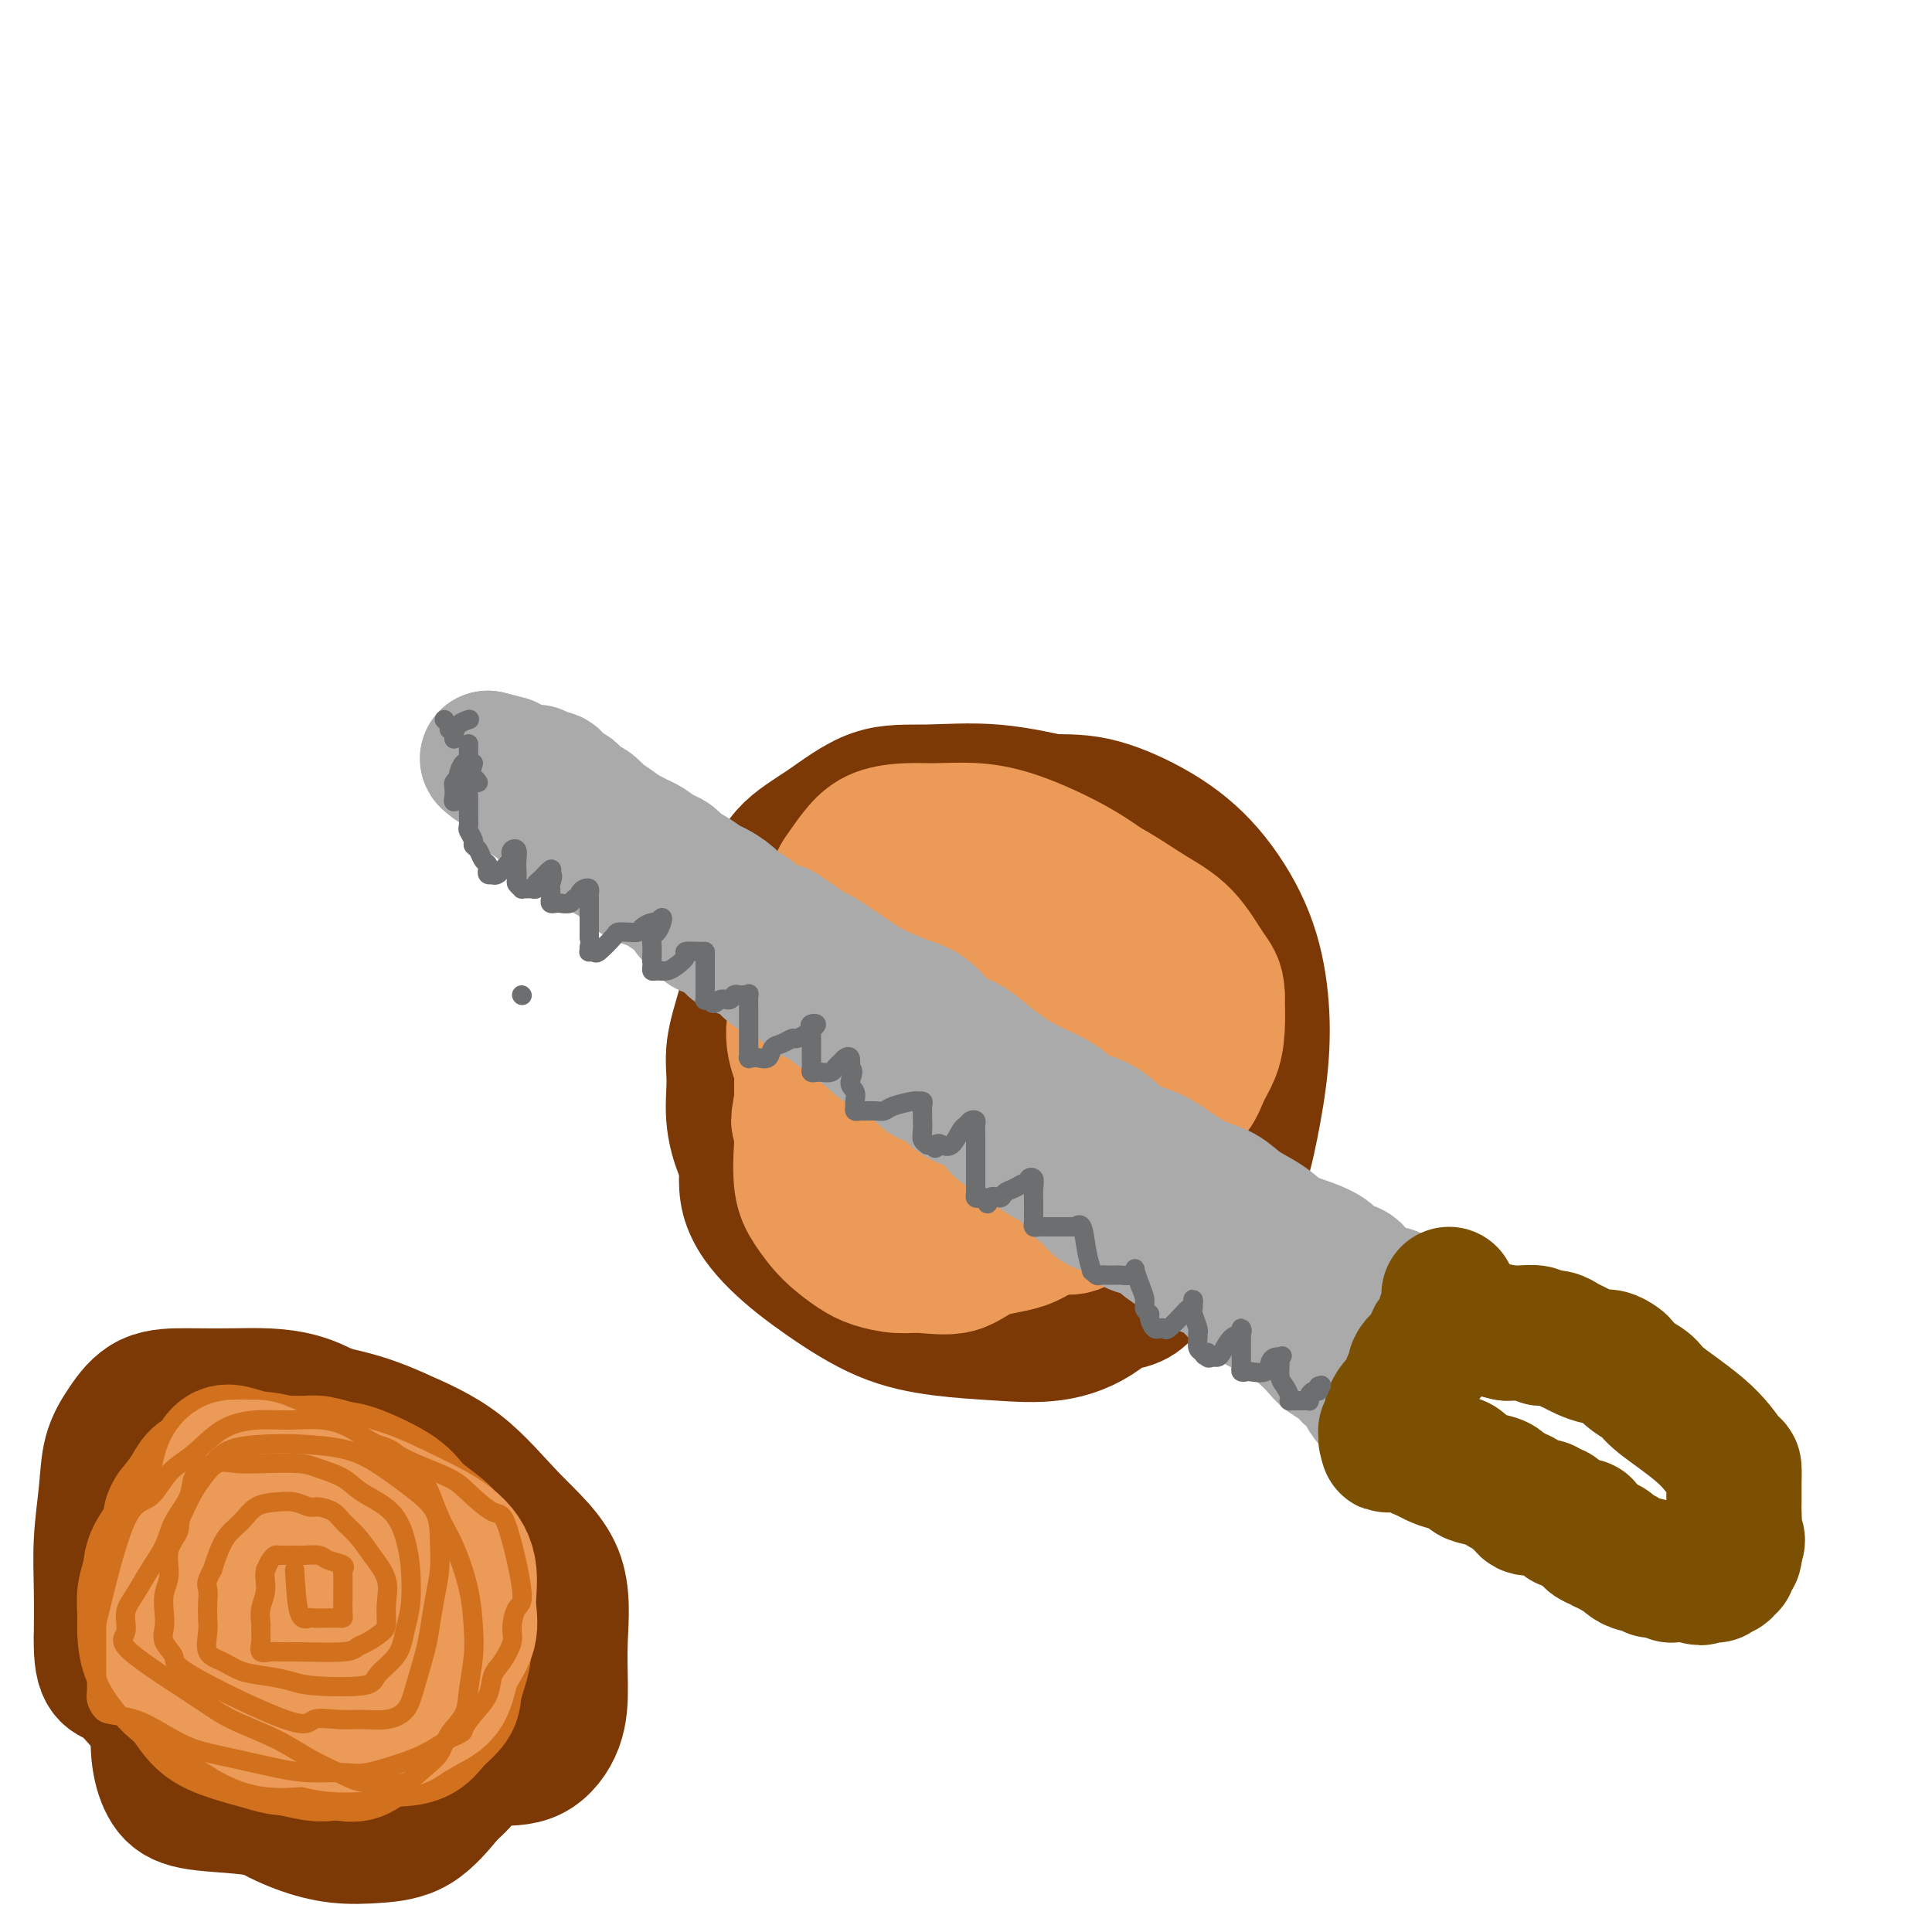 <svg viewBox='0 0 400 400' version='1.1' xmlns='http://www.w3.org/2000/svg' xmlns:xlink='http://www.w3.org/1999/xlink'><g fill='none' stroke='rgb(124,56,5)' stroke-width='28' stroke-linecap='round' stroke-linejoin='round'><path d='M208,165c-2.004,-0.011 -4.008,-0.023 -5,0c-0.992,0.023 -0.973,0.079 -2,0c-1.027,-0.079 -3.099,-0.294 -5,0c-1.901,0.294 -3.632,1.098 -6,2c-2.368,0.902 -5.374,1.903 -8,3c-2.626,1.097 -4.871,2.291 -7,4c-2.129,1.709 -4.141,3.934 -6,6c-1.859,2.066 -3.563,3.972 -5,6c-1.437,2.028 -2.605,4.178 -4,7c-1.395,2.822 -3.017,6.316 -4,9c-0.983,2.684 -1.329,4.558 -2,7c-0.671,2.442 -1.669,5.453 -2,8c-0.331,2.547 0.004,4.630 0,7c-0.004,2.370 -0.346,5.028 0,8c0.346,2.972 1.379,6.259 3,9c1.621,2.741 3.828,4.936 6,7c2.172,2.064 4.307,3.996 7,6c2.693,2.004 5.943,4.078 10,6c4.057,1.922 8.921,3.692 13,5c4.079,1.308 7.372,2.155 11,3c3.628,0.845 7.592,1.689 11,2c3.408,0.311 6.259,0.089 9,0c2.741,-0.089 5.370,-0.044 8,0'/><path d='M230,270c5.797,-0.317 6.291,-2.108 8,-4c1.709,-1.892 4.633,-3.883 7,-6c2.367,-2.117 4.177,-4.360 6,-7c1.823,-2.640 3.659,-5.677 5,-9c1.341,-3.323 2.186,-6.931 3,-11c0.814,-4.069 1.596,-8.599 2,-13c0.404,-4.401 0.429,-8.671 0,-13c-0.429,-4.329 -1.311,-8.715 -3,-13c-1.689,-4.285 -4.184,-8.470 -7,-12c-2.816,-3.530 -5.952,-6.406 -10,-9c-4.048,-2.594 -9.008,-4.906 -13,-6c-3.992,-1.094 -7.016,-0.971 -11,-1c-3.984,-0.029 -8.929,-0.212 -13,0c-4.071,0.212 -7.267,0.818 -10,2c-2.733,1.182 -5.003,2.941 -8,5c-2.997,2.059 -6.722,4.419 -9,7c-2.278,2.581 -3.108,5.383 -5,8c-1.892,2.617 -4.846,5.049 -7,8c-2.154,2.951 -3.510,6.421 -5,10c-1.490,3.579 -3.116,7.266 -4,11c-0.884,3.734 -1.025,7.514 -1,11c0.025,3.486 0.217,6.677 0,10c-0.217,3.323 -0.843,6.778 0,10c0.843,3.222 3.155,6.211 6,9c2.845,2.789 6.224,5.376 10,8c3.776,2.624 7.949,5.283 12,7c4.051,1.717 7.981,2.490 12,3c4.019,0.510 8.129,0.755 12,1c3.871,0.245 7.504,0.489 11,0c3.496,-0.489 6.856,-1.711 10,-4c3.144,-2.289 6.072,-5.644 9,-9'/><path d='M237,263c4.206,-3.995 5.220,-7.484 7,-11c1.780,-3.516 4.324,-7.059 6,-11c1.676,-3.941 2.483,-8.278 3,-13c0.517,-4.722 0.743,-9.827 1,-14c0.257,-4.173 0.544,-7.414 1,-11c0.456,-3.586 1.080,-7.519 0,-11c-1.080,-3.481 -3.863,-6.512 -7,-10c-3.137,-3.488 -6.628,-7.433 -11,-10c-4.372,-2.567 -9.625,-3.755 -15,-5c-5.375,-1.245 -10.871,-2.545 -16,-3c-5.129,-0.455 -9.891,-0.064 -14,0c-4.109,0.064 -7.564,-0.199 -11,1c-3.436,1.199 -6.854,3.860 -10,6c-3.146,2.140 -6.020,3.758 -8,6c-1.980,2.242 -3.066,5.108 -4,8c-0.934,2.892 -1.716,5.811 -2,9c-0.284,3.189 -0.070,6.647 0,10c0.070,3.353 -0.002,6.600 1,10c1.002,3.400 3.080,6.953 5,10c1.920,3.047 3.683,5.587 6,8c2.317,2.413 5.187,4.698 9,7c3.813,2.302 8.569,4.619 13,6c4.431,1.381 8.536,1.824 13,2c4.464,0.176 9.287,0.085 13,0c3.713,-0.085 6.314,-0.163 10,-2c3.686,-1.837 8.455,-5.432 12,-9c3.545,-3.568 5.864,-7.108 8,-11c2.136,-3.892 4.088,-8.136 5,-12c0.912,-3.864 0.784,-7.348 1,-11c0.216,-3.652 0.776,-7.472 -1,-11c-1.776,-3.528 -5.888,-6.764 -10,-10'/><path d='M242,181c-4.150,-2.735 -9.524,-4.572 -14,-6c-4.476,-1.428 -8.054,-2.448 -12,-3c-3.946,-0.552 -8.259,-0.637 -12,0c-3.741,0.637 -6.912,1.996 -10,4c-3.088,2.004 -6.095,4.652 -8,8c-1.905,3.348 -2.707,7.395 -4,12c-1.293,4.605 -3.076,9.768 -4,14c-0.924,4.232 -0.988,7.533 -1,11c-0.012,3.467 0.028,7.100 0,10c-0.028,2.900 -0.125,5.069 0,7c0.125,1.931 0.470,3.626 2,5c1.530,1.374 4.243,2.428 7,3c2.757,0.572 5.558,0.661 9,1c3.442,0.339 7.525,0.929 11,0c3.475,-0.929 6.343,-3.378 9,-6c2.657,-2.622 5.105,-5.417 7,-8c1.895,-2.583 3.238,-4.955 4,-8c0.762,-3.045 0.945,-6.763 1,-10c0.055,-3.237 -0.017,-5.991 0,-8c0.017,-2.009 0.123,-3.272 -1,-5c-1.123,-1.728 -3.476,-3.920 -6,-5c-2.524,-1.080 -5.219,-1.047 -8,-1c-2.781,0.047 -5.650,0.109 -8,0c-2.350,-0.109 -4.183,-0.388 -6,1c-1.817,1.388 -3.618,4.442 -5,7c-1.382,2.558 -2.345,4.619 -3,7c-0.655,2.381 -1.000,5.081 -1,8c0.000,2.919 0.346,6.055 1,8c0.654,1.945 1.615,2.699 2,3c0.385,0.301 0.192,0.151 0,0'/></g>
<g fill='none' stroke='rgb(236,154,87)' stroke-width='28' stroke-linecap='round' stroke-linejoin='round'><path d='M178,199c-0.845,2.412 -1.691,4.825 -2,6c-0.309,1.175 -0.083,1.113 0,2c0.083,0.887 0.022,2.721 0,5c-0.022,2.279 -0.006,5.001 0,7c0.006,1.999 0.001,3.273 0,5c-0.001,1.727 0.002,3.905 0,6c-0.002,2.095 -0.010,4.105 0,6c0.010,1.895 0.038,3.674 0,5c-0.038,1.326 -0.142,2.198 0,3c0.142,0.802 0.532,1.535 1,2c0.468,0.465 1.016,0.662 2,1c0.984,0.338 2.405,0.819 4,1c1.595,0.181 3.364,0.064 5,0c1.636,-0.064 3.137,-0.074 5,0c1.863,0.074 4.086,0.231 6,0c1.914,-0.231 3.518,-0.852 6,-2c2.482,-1.148 5.843,-2.825 9,-4c3.157,-1.175 6.109,-1.850 9,-3c2.891,-1.150 5.719,-2.775 8,-4c2.281,-1.225 4.015,-2.049 6,-3c1.985,-0.951 4.220,-2.030 6,-3c1.780,-0.970 3.104,-1.832 4,-3c0.896,-1.168 1.364,-2.643 2,-4c0.636,-1.357 1.440,-2.596 2,-4c0.560,-1.404 0.874,-2.973 1,-5c0.126,-2.027 0.063,-4.514 0,-7'/><path d='M252,206c-0.082,-2.628 -0.787,-3.197 -2,-5c-1.213,-1.803 -2.933,-4.840 -5,-7c-2.067,-2.160 -4.482,-3.444 -7,-5c-2.518,-1.556 -5.140,-3.383 -8,-5c-2.860,-1.617 -5.958,-3.023 -9,-4c-3.042,-0.977 -6.029,-1.524 -9,-2c-2.971,-0.476 -5.927,-0.879 -8,-1c-2.073,-0.121 -3.262,0.042 -5,0c-1.738,-0.042 -4.026,-0.287 -6,1c-1.974,1.287 -3.633,4.106 -5,6c-1.367,1.894 -2.443,2.864 -4,5c-1.557,2.136 -3.597,5.440 -5,8c-1.403,2.560 -2.169,4.376 -3,7c-0.831,2.624 -1.726,6.056 -3,9c-1.274,2.944 -2.925,5.398 -4,8c-1.075,2.602 -1.573,5.350 -2,8c-0.427,2.650 -0.782,5.203 -1,8c-0.218,2.797 -0.300,5.838 0,8c0.300,2.162 0.982,3.445 2,5c1.018,1.555 2.373,3.383 4,5c1.627,1.617 3.526,3.025 5,4c1.474,0.975 2.522,1.519 4,2c1.478,0.481 3.384,0.899 5,1c1.616,0.101 2.941,-0.114 5,0c2.059,0.114 4.851,0.556 7,0c2.149,-0.556 3.656,-2.111 6,-3c2.344,-0.889 5.526,-1.114 8,-2c2.474,-0.886 4.240,-2.433 6,-4c1.760,-1.567 3.512,-3.153 5,-5c1.488,-1.847 2.711,-3.956 4,-6c1.289,-2.044 2.645,-4.022 4,-6'/><path d='M231,236c2.476,-3.730 2.166,-4.556 3,-6c0.834,-1.444 2.811,-3.507 4,-6c1.189,-2.493 1.591,-5.418 2,-8c0.409,-2.582 0.824,-4.822 1,-7c0.176,-2.178 0.111,-4.295 0,-7c-0.111,-2.705 -0.270,-5.996 -2,-9c-1.730,-3.004 -5.031,-5.719 -8,-8c-2.969,-2.281 -5.604,-4.128 -9,-6c-3.396,-1.872 -7.552,-3.768 -11,-5c-3.448,-1.232 -6.187,-1.800 -9,-2c-2.813,-0.200 -5.702,-0.031 -8,0c-2.298,0.031 -4.007,-0.076 -6,0c-1.993,0.076 -4.270,0.334 -6,1c-1.730,0.666 -2.912,1.740 -4,3c-1.088,1.260 -2.081,2.705 -3,4c-0.919,1.295 -1.763,2.438 -2,4c-0.237,1.562 0.132,3.543 0,5c-0.132,1.457 -0.764,2.391 -1,4c-0.236,1.609 -0.076,3.893 0,6c0.076,2.107 0.067,4.038 0,6c-0.067,1.962 -0.192,3.956 0,6c0.192,2.044 0.702,4.139 1,6c0.298,1.861 0.383,3.488 1,5c0.617,1.512 1.765,2.910 3,4c1.235,1.090 2.557,1.871 4,3c1.443,1.129 3.008,2.606 5,4c1.992,1.394 4.410,2.703 7,4c2.590,1.297 5.351,2.580 8,4c2.649,1.420 5.185,2.977 8,4c2.815,1.023 5.907,1.511 9,2'/><path d='M218,247c5.139,1.769 5.488,1.192 7,1c1.512,-0.192 4.187,0.002 6,0c1.813,-0.002 2.764,-0.200 4,-1c1.236,-0.800 2.755,-2.200 4,-4c1.245,-1.800 2.214,-3.998 3,-6c0.786,-2.002 1.389,-3.807 2,-6c0.611,-2.193 1.228,-4.776 2,-7c0.772,-2.224 1.697,-4.091 1,-9c-0.697,-4.909 -3.016,-12.860 -6,-17c-2.984,-4.140 -6.632,-4.468 -10,-6c-3.368,-1.532 -6.455,-4.266 -10,-6c-3.545,-1.734 -7.547,-2.468 -11,-3c-3.453,-0.532 -6.356,-0.863 -9,-1c-2.644,-0.137 -5.029,-0.080 -7,0c-1.971,0.080 -3.527,0.184 -5,2c-1.473,1.816 -2.864,5.345 -4,8c-1.136,2.655 -2.017,4.437 -3,7c-0.983,2.563 -2.068,5.906 -3,9c-0.932,3.094 -1.710,5.940 -2,9c-0.290,3.060 -0.091,6.333 0,9c0.091,2.667 0.073,4.729 0,7c-0.073,2.271 -0.201,4.752 1,7c1.201,2.248 3.731,4.262 6,6c2.269,1.738 4.277,3.201 7,4c2.723,0.799 6.162,0.935 9,1c2.838,0.065 5.075,0.059 8,0c2.925,-0.059 6.536,-0.170 9,-1c2.464,-0.830 3.779,-2.377 5,-5c1.221,-2.623 2.349,-6.321 3,-10c0.651,-3.679 0.826,-7.340 1,-11'/><path d='M226,224c0.758,-6.006 0.653,-10.520 0,-14c-0.653,-3.480 -1.853,-5.926 -4,-9c-2.147,-3.074 -5.241,-6.775 -8,-9c-2.759,-2.225 -5.183,-2.973 -8,-4c-2.817,-1.027 -6.027,-2.331 -9,-3c-2.973,-0.669 -5.709,-0.702 -9,0c-3.291,0.702 -7.137,2.138 -10,3c-2.863,0.862 -4.742,1.148 -7,5c-2.258,3.852 -4.896,11.269 -6,16c-1.104,4.731 -0.675,6.777 0,9c0.675,2.223 1.597,4.623 3,7c1.403,2.377 3.289,4.730 6,7c2.711,2.270 6.248,4.458 10,6c3.752,1.542 7.717,2.437 11,3c3.283,0.563 5.882,0.793 9,1c3.118,0.207 6.753,0.390 10,0c3.247,-0.390 6.104,-1.351 8,-3c1.896,-1.649 2.830,-3.984 4,-6c1.170,-2.016 2.574,-3.713 3,-5c0.426,-1.287 -0.128,-2.163 0,-4c0.128,-1.837 0.939,-4.635 0,-7c-0.939,-2.365 -3.627,-4.298 -6,-6c-2.373,-1.702 -4.429,-3.175 -7,-4c-2.571,-0.825 -5.655,-1.002 -8,-1c-2.345,0.002 -3.951,0.183 -6,0c-2.049,-0.183 -4.541,-0.731 -6,0c-1.459,0.731 -1.886,2.742 -2,5c-0.114,2.258 0.085,4.762 0,7c-0.085,2.238 -0.453,4.211 0,6c0.453,1.789 1.726,3.395 3,5'/><path d='M197,229c1.704,1.288 4.463,2.009 7,3c2.537,0.991 4.852,2.254 7,3c2.148,0.746 4.130,0.976 6,1c1.870,0.024 3.628,-0.158 5,0c1.372,0.158 2.358,0.656 3,0c0.642,-0.656 0.941,-2.465 1,-4c0.059,-1.535 -0.120,-2.796 0,-4c0.120,-1.204 0.541,-2.350 0,-4c-0.541,-1.650 -2.044,-3.802 -4,-6c-1.956,-2.198 -4.367,-4.441 -7,-6c-2.633,-1.559 -5.489,-2.435 -8,-3c-2.511,-0.565 -4.676,-0.819 -7,-1c-2.324,-0.181 -4.805,-0.288 -7,0c-2.195,0.288 -4.104,0.971 -6,2c-1.896,1.029 -3.779,2.404 -5,4c-1.221,1.596 -1.781,3.413 -2,5c-0.219,1.587 -0.096,2.944 0,4c0.096,1.056 0.164,1.811 1,3c0.836,1.189 2.440,2.813 5,4c2.560,1.187 6.076,1.939 9,3c2.924,1.061 5.254,2.432 9,4c3.746,1.568 8.906,3.334 13,4c4.094,0.666 7.120,0.232 10,0c2.880,-0.232 5.612,-0.261 8,0c2.388,0.261 4.432,0.811 6,0c1.568,-0.811 2.659,-2.982 3,-5c0.341,-2.018 -0.069,-3.883 0,-6c0.069,-2.117 0.616,-4.485 0,-7c-0.616,-2.515 -2.397,-5.177 -4,-8c-1.603,-2.823 -3.030,-5.807 -5,-8c-1.970,-2.193 -4.485,-3.597 -7,-5'/><path d='M228,202c-2.188,-1.167 -4.160,-1.585 -7,-2c-2.840,-0.415 -6.550,-0.828 -10,-1c-3.450,-0.172 -6.640,-0.103 -10,0c-3.360,0.103 -6.890,0.239 -10,1c-3.110,0.761 -5.800,2.149 -8,4c-2.200,1.851 -3.910,4.167 -5,6c-1.090,1.833 -1.560,3.182 -2,5c-0.440,1.818 -0.849,4.106 -1,6c-0.151,1.894 -0.045,3.395 0,5c0.045,1.605 0.030,3.314 0,5c-0.030,1.686 -0.074,3.349 0,5c0.074,1.651 0.267,3.292 1,5c0.733,1.708 2.008,3.484 3,5c0.992,1.516 1.702,2.770 3,4c1.298,1.230 3.183,2.434 5,3c1.817,0.566 3.564,0.493 5,1c1.436,0.507 2.559,1.595 4,2c1.441,0.405 3.201,0.128 5,0c1.799,-0.128 3.639,-0.106 5,0c1.361,0.106 2.245,0.297 4,0c1.755,-0.297 4.380,-1.081 6,-2c1.620,-0.919 2.233,-1.973 3,-3c0.767,-1.027 1.686,-2.027 3,-3c1.314,-0.973 3.021,-1.920 4,-3c0.979,-1.080 1.228,-2.293 2,-4c0.772,-1.707 2.065,-3.908 3,-6c0.935,-2.092 1.510,-4.074 2,-6c0.490,-1.926 0.894,-3.795 1,-6c0.106,-2.205 -0.087,-4.748 0,-7c0.087,-2.252 0.453,-4.215 0,-6c-0.453,-1.785 -1.727,-3.393 -3,-5'/><path d='M231,205c-1.390,-3.669 -3.365,-3.840 -5,-5c-1.635,-1.160 -2.929,-3.309 -5,-5c-2.071,-1.691 -4.919,-2.925 -7,-4c-2.081,-1.075 -3.396,-1.990 -5,-3c-1.604,-1.010 -3.497,-2.113 -5,-3c-1.503,-0.887 -2.615,-1.558 -4,-2c-1.385,-0.442 -3.043,-0.655 -4,-1c-0.957,-0.345 -1.214,-0.823 -2,-1c-0.786,-0.177 -2.101,-0.055 -3,0c-0.899,0.055 -1.380,0.041 -2,0c-0.620,-0.041 -1.378,-0.111 -2,0c-0.622,0.111 -1.107,0.401 -2,1c-0.893,0.599 -2.193,1.507 -3,2c-0.807,0.493 -1.119,0.572 -2,1c-0.881,0.428 -2.329,1.205 -3,2c-0.671,0.795 -0.565,1.608 -1,2c-0.435,0.392 -1.412,0.363 -2,1c-0.588,0.637 -0.789,1.941 -1,3c-0.211,1.059 -0.434,1.873 -1,3c-0.566,1.127 -1.476,2.567 -2,4c-0.524,1.433 -0.661,2.859 -1,4c-0.339,1.141 -0.879,1.995 -1,3c-0.121,1.005 0.178,2.160 0,3c-0.178,0.840 -0.832,1.366 -1,2c-0.168,0.634 0.151,1.376 0,2c-0.151,0.624 -0.773,1.129 -1,2c-0.227,0.871 -0.061,2.106 0,3c0.061,0.894 0.016,1.446 0,2c-0.016,0.554 -0.004,1.111 0,2c0.004,0.889 0.001,2.111 0,3c-0.001,0.889 -0.001,1.444 0,2'/><path d='M166,228c-1.238,6.495 -0.332,3.733 0,3c0.332,-0.733 0.092,0.562 0,2c-0.092,1.438 -0.036,3.019 0,4c0.036,0.981 0.050,1.362 0,2c-0.050,0.638 -0.166,1.532 0,2c0.166,0.468 0.614,0.510 1,1c0.386,0.490 0.709,1.429 1,2c0.291,0.571 0.549,0.773 1,1c0.451,0.227 1.096,0.480 2,1c0.904,0.520 2.067,1.306 3,2c0.933,0.694 1.637,1.296 3,2c1.363,0.704 3.384,1.509 5,2c1.616,0.491 2.826,0.667 4,1c1.174,0.333 2.312,0.821 3,1c0.688,0.179 0.924,0.048 2,0c1.076,-0.048 2.990,-0.013 4,0c1.010,0.013 1.116,0.003 2,0c0.884,-0.003 2.547,-0.001 4,0c1.453,0.001 2.697,0.000 4,0c1.303,-0.000 2.667,0.001 4,0c1.333,-0.001 2.636,-0.002 4,0c1.364,0.002 2.788,0.008 4,0c1.212,-0.008 2.211,-0.030 3,0c0.789,0.030 1.366,0.112 2,0c0.634,-0.112 1.324,-0.419 2,-1c0.676,-0.581 1.336,-1.435 2,-2c0.664,-0.565 1.330,-0.839 2,-1c0.670,-0.161 1.345,-0.208 2,-1c0.655,-0.792 1.292,-2.329 2,-3c0.708,-0.671 1.488,-0.478 2,-1c0.512,-0.522 0.756,-1.761 1,-3'/><path d='M235,242c1.885,-2.058 1.097,-1.704 1,-2c-0.097,-0.296 0.496,-1.242 1,-2c0.504,-0.758 0.919,-1.327 1,-2c0.081,-0.673 -0.170,-1.450 0,-2c0.170,-0.550 0.763,-0.871 1,-1c0.237,-0.129 0.119,-0.064 0,0'/></g>
<g fill='none' stroke='rgb(170,170,170)' stroke-width='28' stroke-linecap='round' stroke-linejoin='round'><path d='M105,158c0.000,0.000 -4.000,-1.000 -4,-1'/><path d='M101,157c-0.379,0.073 0.672,0.754 1,1c0.328,0.246 -0.067,0.055 0,0c0.067,-0.055 0.594,0.026 1,0c0.406,-0.026 0.689,-0.160 1,0c0.311,0.160 0.648,0.615 1,1c0.352,0.385 0.718,0.699 1,1c0.282,0.301 0.479,0.590 1,1c0.521,0.410 1.365,0.941 2,1c0.635,0.059 1.062,-0.354 2,0c0.938,0.354 2.386,1.473 3,2c0.614,0.527 0.394,0.460 1,1c0.606,0.540 2.037,1.688 3,2c0.963,0.312 1.459,-0.211 2,0c0.541,0.211 1.127,1.154 2,2c0.873,0.846 2.033,1.593 3,2c0.967,0.407 1.739,0.475 3,1c1.261,0.525 3.009,1.507 4,2c0.991,0.493 1.223,0.498 2,1c0.777,0.502 2.099,1.500 3,2c0.901,0.500 1.381,0.500 2,1c0.619,0.500 1.377,1.499 2,2c0.623,0.501 1.111,0.505 2,1c0.889,0.495 2.178,1.480 3,2c0.822,0.520 1.178,0.576 2,1c0.822,0.424 2.110,1.216 3,2c0.890,0.784 1.383,1.561 2,2c0.617,0.439 1.358,0.541 2,1c0.642,0.459 1.183,1.274 2,2c0.817,0.726 1.908,1.363 3,2'/><path d='M160,193c9.441,5.478 3.544,1.172 2,0c-1.544,-1.172 1.266,0.788 3,2c1.734,1.212 2.392,1.676 3,2c0.608,0.324 1.165,0.509 2,1c0.835,0.491 1.949,1.287 3,2c1.051,0.713 2.041,1.344 3,2c0.959,0.656 1.887,1.338 3,2c1.113,0.662 2.411,1.303 4,2c1.589,0.697 3.467,1.450 5,2c1.533,0.550 2.720,0.899 4,2c1.280,1.101 2.654,2.955 4,4c1.346,1.045 2.664,1.280 4,2c1.336,0.720 2.691,1.926 4,3c1.309,1.074 2.572,2.015 4,3c1.428,0.985 3.021,2.015 5,3c1.979,0.985 4.345,1.926 6,3c1.655,1.074 2.598,2.282 4,3c1.402,0.718 3.262,0.945 5,2c1.738,1.055 3.354,2.939 5,4c1.646,1.061 3.324,1.298 5,2c1.676,0.702 3.351,1.867 5,3c1.649,1.133 3.272,2.232 5,3c1.728,0.768 3.560,1.203 5,2c1.440,0.797 2.487,1.957 4,3c1.513,1.043 3.492,1.971 5,3c1.508,1.029 2.544,2.159 4,3c1.456,0.841 3.332,1.394 5,2c1.668,0.606 3.127,1.266 4,2c0.873,0.734 1.158,1.544 2,2c0.842,0.456 2.241,0.559 3,1c0.759,0.441 0.880,1.221 1,2'/><path d='M281,265c19.108,11.300 6.377,3.550 2,1c-4.377,-2.550 -0.399,0.101 1,1c1.399,0.899 0.221,0.045 0,0c-0.221,-0.045 0.515,0.719 1,1c0.485,0.281 0.718,0.079 1,0c0.282,-0.079 0.615,-0.035 1,0c0.385,0.035 0.824,0.061 1,0c0.176,-0.061 0.089,-0.210 0,0c-0.089,0.210 -0.178,0.777 0,1c0.178,0.223 0.625,0.102 1,0c0.375,-0.102 0.678,-0.185 1,0c0.322,0.185 0.664,0.637 1,1c0.336,0.363 0.664,0.636 1,1c0.336,0.364 0.678,0.819 1,1c0.322,0.181 0.625,0.087 1,0c0.375,-0.087 0.821,-0.168 1,0c0.179,0.168 0.089,0.584 0,1'/><path d='M295,273c2.178,1.911 0.622,2.689 0,3c-0.622,0.311 -0.311,0.156 0,0'/><path d='M288,286c-1.180,-0.756 -2.361,-1.512 -3,-2c-0.639,-0.488 -0.738,-0.707 -1,-1c-0.262,-0.293 -0.689,-0.660 -1,-1c-0.311,-0.340 -0.506,-0.655 -1,-1c-0.494,-0.345 -1.287,-0.721 -2,-1c-0.713,-0.279 -1.345,-0.460 -2,-1c-0.655,-0.540 -1.334,-1.440 -2,-2c-0.666,-0.560 -1.319,-0.779 -2,-1c-0.681,-0.221 -1.390,-0.444 -2,-1c-0.610,-0.556 -1.122,-1.446 -2,-2c-0.878,-0.554 -2.122,-0.774 -3,-1c-0.878,-0.226 -1.390,-0.458 -2,-1c-0.610,-0.542 -1.318,-1.393 -2,-2c-0.682,-0.607 -1.337,-0.971 -2,-1c-0.663,-0.029 -1.332,0.277 -2,0c-0.668,-0.277 -1.334,-1.139 -2,-2'/><path d='M257,266c-5.149,-3.274 -2.521,-1.459 -2,-1c0.521,0.459 -1.067,-0.440 -2,-1c-0.933,-0.560 -1.213,-0.783 -2,-1c-0.787,-0.217 -2.082,-0.429 -3,-1c-0.918,-0.571 -1.461,-1.500 -2,-2c-0.539,-0.500 -1.075,-0.572 -2,-1c-0.925,-0.428 -2.240,-1.214 -3,-2c-0.760,-0.786 -0.966,-1.573 -2,-2c-1.034,-0.427 -2.897,-0.495 -4,-1c-1.103,-0.505 -1.446,-1.449 -2,-2c-0.554,-0.551 -1.318,-0.711 -2,-1c-0.682,-0.289 -1.282,-0.707 -2,-1c-0.718,-0.293 -1.552,-0.463 -2,-1c-0.448,-0.537 -0.508,-1.443 -1,-2c-0.492,-0.557 -1.415,-0.764 -2,-1c-0.585,-0.236 -0.832,-0.500 -1,-1c-0.168,-0.500 -0.255,-1.236 -1,-2c-0.745,-0.764 -2.146,-1.555 -3,-2c-0.854,-0.445 -1.159,-0.542 -2,-1c-0.841,-0.458 -2.217,-1.277 -3,-2c-0.783,-0.723 -0.972,-1.350 -2,-2c-1.028,-0.650 -2.893,-1.321 -4,-2c-1.107,-0.679 -1.455,-1.364 -2,-2c-0.545,-0.636 -1.285,-1.221 -2,-2c-0.715,-0.779 -1.403,-1.752 -2,-2c-0.597,-0.248 -1.104,0.229 -2,0c-0.896,-0.229 -2.182,-1.164 -3,-2c-0.818,-0.836 -1.168,-1.575 -2,-2c-0.832,-0.425 -2.147,-0.538 -3,-1c-0.853,-0.462 -1.244,-1.275 -2,-2c-0.756,-0.725 -1.878,-1.363 -3,-2'/><path d='M187,219c-11.121,-7.402 -3.924,-2.407 -2,-1c1.924,1.407 -1.424,-0.774 -3,-2c-1.576,-1.226 -1.380,-1.498 -2,-2c-0.620,-0.502 -2.057,-1.233 -3,-2c-0.943,-0.767 -1.392,-1.570 -2,-2c-0.608,-0.430 -1.373,-0.487 -2,-1c-0.627,-0.513 -1.115,-1.483 -2,-2c-0.885,-0.517 -2.166,-0.580 -3,-1c-0.834,-0.420 -1.219,-1.198 -2,-2c-0.781,-0.802 -1.957,-1.628 -3,-2c-1.043,-0.372 -1.953,-0.288 -3,-1c-1.047,-0.712 -2.233,-2.218 -3,-3c-0.767,-0.782 -1.116,-0.838 -2,-1c-0.884,-0.162 -2.301,-0.429 -3,-1c-0.699,-0.571 -0.678,-1.448 -1,-2c-0.322,-0.552 -0.988,-0.781 -2,-1c-1.012,-0.219 -2.371,-0.429 -3,-1c-0.629,-0.571 -0.528,-1.505 -1,-2c-0.472,-0.495 -1.519,-0.552 -2,-1c-0.481,-0.448 -0.398,-1.289 -1,-2c-0.602,-0.711 -1.890,-1.294 -3,-2c-1.110,-0.706 -2.041,-1.536 -3,-2c-0.959,-0.464 -1.948,-0.562 -3,-1c-1.052,-0.438 -2.169,-1.215 -3,-2c-0.831,-0.785 -1.375,-1.576 -2,-2c-0.625,-0.424 -1.330,-0.480 -2,-1c-0.670,-0.520 -1.304,-1.504 -2,-2c-0.696,-0.496 -1.455,-0.504 -2,-1c-0.545,-0.496 -0.878,-1.480 -2,-2c-1.122,-0.520 -3.035,-0.577 -4,-1c-0.965,-0.423 -0.983,-1.211 -1,-2'/><path d='M115,169c-12.000,-8.333 -6.000,-4.167 0,0'/><path d='M288,294c-2.050,-1.791 -4.100,-3.582 -5,-5c-0.900,-1.418 -0.649,-2.462 -1,-3c-0.351,-0.538 -1.303,-0.569 -2,-1c-0.697,-0.431 -1.137,-1.260 -2,-2c-0.863,-0.740 -2.147,-1.391 -3,-2c-0.853,-0.609 -1.275,-1.177 -2,-2c-0.725,-0.823 -1.754,-1.900 -3,-3c-1.246,-1.100 -2.710,-2.223 -4,-3c-1.290,-0.777 -2.407,-1.209 -4,-2c-1.593,-0.791 -3.661,-1.940 -5,-3c-1.339,-1.060 -1.950,-2.031 -3,-3c-1.050,-0.969 -2.540,-1.936 -4,-3c-1.460,-1.064 -2.890,-2.223 -4,-3c-1.110,-0.777 -1.900,-1.171 -3,-2c-1.100,-0.829 -2.510,-2.094 -4,-3c-1.490,-0.906 -3.061,-1.454 -4,-2c-0.939,-0.546 -1.247,-1.090 -2,-2c-0.753,-0.910 -1.950,-2.186 -3,-3c-1.050,-0.814 -1.951,-1.167 -3,-2c-1.049,-0.833 -2.244,-2.147 -3,-3c-0.756,-0.853 -1.073,-1.244 -2,-2c-0.927,-0.756 -2.463,-1.878 -4,-3'/><path d='M218,237c-8.802,-6.327 -4.807,-2.644 -4,-2c0.807,0.644 -1.572,-1.752 -3,-3c-1.428,-1.248 -1.904,-1.347 -3,-2c-1.096,-0.653 -2.813,-1.859 -4,-3c-1.187,-1.141 -1.844,-2.217 -3,-3c-1.156,-0.783 -2.811,-1.274 -4,-2c-1.189,-0.726 -1.911,-1.688 -3,-3c-1.089,-1.312 -2.545,-2.974 -4,-4c-1.455,-1.026 -2.907,-1.415 -4,-2c-1.093,-0.585 -1.825,-1.364 -3,-2c-1.175,-0.636 -2.793,-1.128 -4,-2c-1.207,-0.872 -2.003,-2.126 -3,-3c-0.997,-0.874 -2.195,-1.370 -3,-2c-0.805,-0.630 -1.215,-1.395 -2,-2c-0.785,-0.605 -1.943,-1.049 -3,-2c-1.057,-0.951 -2.012,-2.409 -3,-3c-0.988,-0.591 -2.008,-0.316 -3,-1c-0.992,-0.684 -1.956,-2.329 -3,-3c-1.044,-0.671 -2.166,-0.369 -3,-1c-0.834,-0.631 -1.378,-2.195 -2,-3c-0.622,-0.805 -1.321,-0.850 -2,-1c-0.679,-0.150 -1.337,-0.406 -2,-1c-0.663,-0.594 -1.331,-1.525 -2,-2c-0.669,-0.475 -1.338,-0.493 -2,-1c-0.662,-0.507 -1.317,-1.502 -2,-2c-0.683,-0.498 -1.393,-0.500 -2,-1c-0.607,-0.500 -1.110,-1.499 -2,-2c-0.890,-0.501 -2.166,-0.506 -3,-1c-0.834,-0.494 -1.224,-1.479 -2,-2c-0.776,-0.521 -1.936,-0.577 -3,-1c-1.064,-0.423 -2.032,-1.211 -3,-2'/><path d='M129,173c-14.108,-10.300 -4.879,-4.051 -2,-2c2.879,2.051 -0.591,-0.095 -2,-1c-1.409,-0.905 -0.755,-0.567 -1,-1c-0.245,-0.433 -1.389,-1.635 -2,-2c-0.611,-0.365 -0.688,0.109 -1,0c-0.312,-0.109 -0.857,-0.799 -1,-1c-0.143,-0.201 0.117,0.087 0,0c-0.117,-0.087 -0.609,-0.548 -1,-1c-0.391,-0.452 -0.680,-0.896 -1,-1c-0.320,-0.104 -0.671,0.131 -1,0c-0.329,-0.131 -0.634,-0.627 -1,-1c-0.366,-0.373 -0.791,-0.622 -1,-1c-0.209,-0.378 -0.200,-0.885 -1,-1c-0.800,-0.115 -2.408,0.161 -3,0c-0.592,-0.161 -0.169,-0.760 0,-1c0.169,-0.240 0.085,-0.120 0,0'/></g>
<g fill='none' stroke='rgb(124,80,2)' stroke-width='28' stroke-linecap='round' stroke-linejoin='round'><path d='M300,268c-0.033,1.707 -0.065,3.414 0,4c0.065,0.586 0.229,0.051 0,0c-0.229,-0.051 -0.850,0.382 -1,1c-0.150,0.618 0.170,1.423 0,2c-0.170,0.577 -0.829,0.928 -1,1c-0.171,0.072 0.148,-0.136 0,0c-0.148,0.136 -0.761,0.614 -1,1c-0.239,0.386 -0.103,0.678 0,1c0.103,0.322 0.172,0.674 0,1c-0.172,0.326 -0.585,0.626 -1,1c-0.415,0.374 -0.833,0.821 -1,1c-0.167,0.179 -0.084,0.089 0,0'/><path d='M295,281c-0.939,2.189 -0.787,1.160 -1,1c-0.213,-0.160 -0.793,0.549 -1,1c-0.207,0.451 -0.042,0.646 0,1c0.042,0.354 -0.041,0.868 0,1c0.041,0.132 0.204,-0.120 0,0c-0.204,0.120 -0.776,0.610 -1,1c-0.224,0.390 -0.101,0.681 0,1c0.101,0.319 0.181,0.666 0,1c-0.181,0.334 -0.622,0.657 -1,1c-0.378,0.343 -0.694,0.708 -1,1c-0.306,0.292 -0.604,0.512 -1,1c-0.396,0.488 -0.892,1.245 -1,2c-0.108,0.755 0.170,1.509 0,2c-0.170,0.491 -0.788,0.719 -1,1c-0.212,0.281 -0.019,0.614 0,1c0.019,0.386 -0.138,0.825 0,1c0.138,0.175 0.569,0.088 1,0'/><path d='M288,298c-1.174,2.566 -0.610,0.480 0,0c0.610,-0.480 1.264,0.644 2,1c0.736,0.356 1.552,-0.058 2,0c0.448,0.058 0.529,0.588 1,1c0.471,0.412 1.334,0.706 2,1c0.666,0.294 1.135,0.590 2,1c0.865,0.410 2.127,0.936 3,1c0.873,0.064 1.356,-0.334 2,0c0.644,0.334 1.447,1.398 2,2c0.553,0.602 0.855,0.740 2,1c1.145,0.260 3.133,0.642 4,1c0.867,0.358 0.613,0.692 1,1c0.387,0.308 1.416,0.591 2,1c0.584,0.409 0.724,0.946 1,1c0.276,0.054 0.690,-0.374 1,0c0.310,0.374 0.517,1.549 1,2c0.483,0.451 1.242,0.176 2,0c0.758,-0.176 1.513,-0.254 2,0c0.487,0.254 0.704,0.839 1,1c0.296,0.161 0.671,-0.101 1,0c0.329,0.101 0.613,0.567 1,1c0.387,0.433 0.877,0.834 1,1c0.123,0.166 -0.121,0.096 0,0c0.121,-0.096 0.606,-0.219 1,0c0.394,0.219 0.697,0.780 1,1c0.303,0.220 0.607,0.100 1,0c0.393,-0.100 0.875,-0.181 1,0c0.125,0.181 -0.107,0.623 0,1c0.107,0.377 0.554,0.688 1,1'/><path d='M329,318c6.521,3.338 2.324,1.682 1,1c-1.324,-0.682 0.227,-0.390 1,0c0.773,0.390 0.770,0.878 1,1c0.230,0.122 0.694,-0.121 1,0c0.306,0.121 0.452,0.606 1,1c0.548,0.394 1.496,0.698 2,1c0.504,0.302 0.565,0.603 1,1c0.435,0.397 1.244,0.891 2,1c0.756,0.109 1.460,-0.167 2,0c0.540,0.167 0.918,0.776 1,1c0.082,0.224 -0.132,0.064 0,0c0.132,-0.064 0.609,-0.031 1,0c0.391,0.031 0.696,0.061 1,0c0.304,-0.061 0.606,-0.212 1,0c0.394,0.212 0.879,0.789 1,1c0.121,0.211 -0.122,0.057 0,0c0.122,-0.057 0.610,-0.015 1,0c0.390,0.015 0.682,0.004 1,0c0.318,-0.004 0.662,-0.001 1,0c0.338,0.001 0.669,0.001 1,0'/><path d='M350,326c3.488,1.238 1.708,0.332 1,0c-0.708,-0.332 -0.344,-0.089 0,0c0.344,0.089 0.667,0.025 1,0c0.333,-0.025 0.677,-0.010 1,0c0.323,0.010 0.625,0.017 1,0c0.375,-0.017 0.822,-0.056 1,0c0.178,0.056 0.085,0.207 0,0c-0.085,-0.207 -0.162,-0.773 0,-1c0.162,-0.227 0.564,-0.116 1,0c0.436,0.116 0.905,0.238 1,0c0.095,-0.238 -0.185,-0.837 0,-1c0.185,-0.163 0.834,0.111 1,0c0.166,-0.111 -0.151,-0.607 0,-1c0.151,-0.393 0.772,-0.683 1,-1c0.228,-0.317 0.065,-0.662 0,-1c-0.065,-0.338 -0.033,-0.669 0,-1'/><path d='M359,320c1.392,-1.303 0.373,-1.562 0,-2c-0.373,-0.438 -0.100,-1.057 0,-2c0.100,-0.943 0.027,-2.212 0,-3c-0.027,-0.788 -0.008,-1.097 0,-2c0.008,-0.903 0.006,-2.402 0,-3c-0.006,-0.598 -0.015,-0.296 0,-1c0.015,-0.704 0.055,-2.415 0,-3c-0.055,-0.585 -0.206,-0.043 -1,-1c-0.794,-0.957 -2.230,-3.412 -5,-6c-2.770,-2.588 -6.874,-5.309 -9,-7c-2.126,-1.691 -2.275,-2.352 -3,-3c-0.725,-0.648 -2.028,-1.283 -3,-2c-0.972,-0.717 -1.615,-1.516 -2,-2c-0.385,-0.484 -0.512,-0.655 -1,-1c-0.488,-0.345 -1.338,-0.866 -2,-1c-0.662,-0.134 -1.135,0.118 -2,0c-0.865,-0.118 -2.120,-0.606 -3,-1c-0.880,-0.394 -1.384,-0.694 -2,-1c-0.616,-0.306 -1.346,-0.617 -2,-1c-0.654,-0.383 -1.234,-0.839 -2,-1c-0.766,-0.161 -1.719,-0.029 -2,0c-0.281,0.029 0.108,-0.045 0,0c-0.108,0.045 -0.714,0.208 -1,0c-0.286,-0.208 -0.252,-0.788 -1,-1c-0.748,-0.212 -2.278,-0.057 -3,0c-0.722,0.057 -0.635,0.016 -1,0c-0.365,-0.016 -1.183,-0.008 -2,0'/><path d='M312,276c-3.500,-0.833 -1.750,-0.417 0,0'/></g>
<g fill='none' stroke='rgb(109,110,112)' stroke-width='4' stroke-linecap='round' stroke-linejoin='round'><path d='M108,206c0.000,0.000 0.100,0.100 0.1,0.1'/><path d='M98,158c-0.423,1.419 -0.847,2.837 -1,4c-0.153,1.163 -0.037,2.070 0,3c0.037,0.930 -0.005,1.885 0,3c0.005,1.115 0.057,2.392 0,3c-0.057,0.608 -0.223,0.548 0,1c0.223,0.452 0.834,1.416 1,2c0.166,0.584 -0.113,0.787 0,1c0.113,0.213 0.619,0.434 1,1c0.381,0.566 0.637,1.476 1,2c0.363,0.524 0.833,0.662 1,1c0.167,0.338 0.030,0.875 0,1c-0.030,0.125 0.046,-0.161 0,0c-0.046,0.161 -0.216,0.768 0,1c0.216,0.232 0.818,0.087 1,0c0.182,-0.087 -0.054,-0.116 0,0c0.054,0.116 0.399,0.377 1,0c0.601,-0.377 1.457,-1.394 2,-2c0.543,-0.606 0.771,-0.803 1,-1'/><path d='M106,178c0.790,-0.637 0.264,-0.729 0,-1c-0.264,-0.271 -0.267,-0.721 0,-1c0.267,-0.279 0.802,-0.387 1,0c0.198,0.387 0.057,1.270 0,2c-0.057,0.730 -0.030,1.306 0,2c0.030,0.694 0.064,1.507 0,2c-0.064,0.493 -0.225,0.668 0,1c0.225,0.332 0.835,0.822 1,1c0.165,0.178 -0.114,0.044 0,0c0.114,-0.044 0.621,0.001 1,0c0.379,-0.001 0.631,-0.047 1,0c0.369,0.047 0.856,0.187 1,0c0.144,-0.187 -0.054,-0.699 0,-1c0.054,-0.301 0.361,-0.389 1,-1c0.639,-0.611 1.611,-1.746 2,-2c0.389,-0.254 0.194,0.373 0,1'/><path d='M114,181c0.773,-0.059 0.206,1.294 0,2c-0.206,0.706 -0.052,0.764 0,1c0.052,0.236 0.002,0.652 0,1c-0.002,0.348 0.045,0.630 0,1c-0.045,0.370 -0.181,0.827 0,1c0.181,0.173 0.679,0.061 1,0c0.321,-0.061 0.463,-0.072 1,0c0.537,0.072 1.467,0.226 2,0c0.533,-0.226 0.668,-0.832 1,-1c0.332,-0.168 0.859,0.102 1,0c0.141,-0.102 -0.106,-0.576 0,-1c0.106,-0.424 0.564,-0.798 1,-1c0.436,-0.202 0.849,-0.230 1,0c0.151,0.230 0.041,0.719 0,1c-0.041,0.281 -0.011,0.354 0,1c0.011,0.646 0.003,1.866 0,3c-0.003,1.134 -0.001,2.181 0,3c0.001,0.819 0.000,1.409 0,2'/><path d='M122,194c0.305,1.785 0.069,1.749 0,2c-0.069,0.251 0.031,0.789 0,1c-0.031,0.211 -0.192,0.095 0,0c0.192,-0.095 0.737,-0.169 1,0c0.263,0.169 0.246,0.582 1,0c0.754,-0.582 2.281,-2.159 3,-3c0.719,-0.841 0.630,-0.947 1,-1c0.370,-0.053 1.198,-0.051 2,0c0.802,0.051 1.577,0.153 2,0c0.423,-0.153 0.492,-0.561 1,-1c0.508,-0.439 1.454,-0.909 2,-1c0.546,-0.091 0.693,0.198 1,0c0.307,-0.198 0.776,-0.884 1,-1c0.224,-0.116 0.204,0.337 0,1c-0.204,0.663 -0.590,1.536 -1,2c-0.410,0.464 -0.842,0.519 -1,1c-0.158,0.481 -0.042,1.387 0,2c0.042,0.613 0.011,0.934 0,1c-0.011,0.066 -0.003,-0.124 0,0c0.003,0.124 0.002,0.562 0,1'/><path d='M135,198c-0.157,1.265 -0.050,0.928 0,1c0.050,0.072 0.043,0.553 0,1c-0.043,0.447 -0.122,0.859 0,1c0.122,0.141 0.447,0.010 1,0c0.553,-0.010 1.335,0.103 2,0c0.665,-0.103 1.211,-0.420 2,-1c0.789,-0.580 1.819,-1.422 2,-2c0.181,-0.578 -0.487,-0.890 0,-1c0.487,-0.110 2.131,-0.016 3,0c0.869,0.016 0.965,-0.045 1,0c0.035,0.045 0.009,0.196 0,1c-0.009,0.804 -0.002,2.262 0,3c0.002,0.738 0.001,0.757 0,1c-0.001,0.243 0.000,0.710 0,1c-0.000,0.290 -0.001,0.403 0,1c0.001,0.597 0.003,1.676 0,2c-0.003,0.324 -0.011,-0.109 0,0c0.011,0.109 0.041,0.760 0,1c-0.041,0.240 -0.155,0.069 0,0c0.155,-0.069 0.577,-0.034 1,0'/><path d='M147,207c0.654,1.531 1.288,0.357 2,0c0.712,-0.357 1.501,0.101 2,0c0.499,-0.101 0.708,-0.762 1,-1c0.292,-0.238 0.667,-0.055 1,0c0.333,0.055 0.625,-0.019 1,0c0.375,0.019 0.832,0.130 1,0c0.168,-0.130 0.045,-0.502 0,0c-0.045,0.502 -0.012,1.879 0,3c0.012,1.121 0.003,1.985 0,3c-0.003,1.015 -0.002,2.181 0,3c0.002,0.819 0.004,1.291 0,2c-0.004,0.709 -0.013,1.653 0,2c0.013,0.347 0.049,0.095 0,0c-0.049,-0.095 -0.183,-0.032 0,0c0.183,0.032 0.682,0.034 1,0c0.318,-0.034 0.456,-0.104 1,0c0.544,0.104 1.493,0.383 2,0c0.507,-0.383 0.573,-1.426 1,-2c0.427,-0.574 1.214,-0.679 2,-1c0.786,-0.321 1.572,-0.859 2,-1c0.428,-0.141 0.500,0.116 1,0c0.500,-0.116 1.429,-0.605 2,-1c0.571,-0.395 0.786,-0.698 1,-1'/><path d='M168,213c2.011,-1.202 0.539,-1.206 0,-1c-0.539,0.206 -0.144,0.622 0,1c0.144,0.378 0.039,0.717 0,1c-0.039,0.283 -0.010,0.509 0,1c0.010,0.491 0.002,1.246 0,2c-0.002,0.754 0.003,1.509 0,2c-0.003,0.491 -0.013,0.720 0,1c0.013,0.280 0.049,0.612 0,1c-0.049,0.388 -0.182,0.833 0,1c0.182,0.167 0.679,0.056 1,0c0.321,-0.056 0.467,-0.057 1,0c0.533,0.057 1.453,0.171 2,0c0.547,-0.171 0.721,-0.629 1,-1c0.279,-0.371 0.662,-0.656 1,-1c0.338,-0.344 0.629,-0.746 1,-1c0.371,-0.254 0.820,-0.358 1,0c0.180,0.358 0.090,1.179 0,2'/><path d='M176,221c1.177,0.742 0.118,2.098 0,3c-0.118,0.902 0.704,1.352 1,2c0.296,0.648 0.068,1.494 0,2c-0.068,0.506 0.026,0.671 0,1c-0.026,0.329 -0.172,0.821 0,1c0.172,0.179 0.663,0.045 1,0c0.337,-0.045 0.521,-0.002 1,0c0.479,0.002 1.252,-0.038 2,0c0.748,0.038 1.472,0.153 2,0c0.528,-0.153 0.859,-0.575 2,-1c1.141,-0.425 3.090,-0.853 4,-1c0.910,-0.147 0.780,-0.013 1,0c0.220,0.013 0.791,-0.096 1,0c0.209,0.096 0.055,0.396 0,1c-0.055,0.604 -0.011,1.510 0,2c0.011,0.490 -0.012,0.562 0,1c0.012,0.438 0.058,1.242 0,2c-0.058,0.758 -0.222,1.471 0,2c0.222,0.529 0.829,0.873 1,1c0.171,0.127 -0.094,0.036 0,0c0.094,-0.036 0.547,-0.018 1,0'/><path d='M193,237c0.809,1.405 0.833,0.416 1,0c0.167,-0.416 0.478,-0.259 1,0c0.522,0.259 1.254,0.619 2,0c0.746,-0.619 1.506,-2.216 2,-3c0.494,-0.784 0.721,-0.754 1,-1c0.279,-0.246 0.611,-0.768 1,-1c0.389,-0.232 0.836,-0.176 1,0c0.164,0.176 0.044,0.470 0,1c-0.044,0.530 -0.012,1.297 0,2c0.012,0.703 0.003,1.344 0,2c-0.003,0.656 -0.001,1.328 0,2c0.001,0.672 0.000,1.346 0,2c-0.000,0.654 -0.001,1.289 0,2c0.001,0.711 0.003,1.497 0,2c-0.003,0.503 -0.012,0.723 0,1c0.012,0.277 0.044,0.610 0,1c-0.044,0.390 -0.166,0.836 0,1c0.166,0.164 0.619,0.047 1,0c0.381,-0.047 0.691,-0.023 1,0'/><path d='M204,248c0.579,2.462 0.526,0.617 1,0c0.474,-0.617 1.476,-0.007 2,0c0.524,0.007 0.570,-0.590 1,-1c0.430,-0.410 1.243,-0.633 2,-1c0.757,-0.367 1.457,-0.878 2,-1c0.543,-0.122 0.930,0.146 1,0c0.070,-0.146 -0.177,-0.706 0,-1c0.177,-0.294 0.780,-0.321 1,0c0.220,0.321 0.059,0.989 0,2c-0.059,1.011 -0.017,2.366 0,3c0.017,0.634 0.008,0.548 0,1c-0.008,0.452 -0.013,1.442 0,2c0.013,0.558 0.046,0.686 0,1c-0.046,0.314 -0.171,0.816 0,1c0.171,0.184 0.637,0.049 1,0c0.363,-0.049 0.622,-0.013 1,0c0.378,0.013 0.875,0.004 1,0c0.125,-0.004 -0.121,-0.001 0,0c0.121,0.001 0.611,0.000 1,0c0.389,-0.000 0.678,-0.000 1,0c0.322,0.000 0.677,0.000 1,0c0.323,-0.000 0.612,-0.000 1,0c0.388,0.000 0.874,0.000 1,0c0.126,-0.000 -0.107,-0.000 0,0c0.107,0.000 0.553,0.000 1,0'/><path d='M223,254c1.034,0.064 0.119,0.222 0,0c-0.119,-0.222 0.560,-0.826 1,0c0.440,0.826 0.643,3.083 1,5c0.357,1.917 0.869,3.494 1,4c0.131,0.506 -0.120,-0.061 0,0c0.120,0.061 0.610,0.748 1,1c0.390,0.252 0.681,0.067 1,0c0.319,-0.067 0.666,-0.017 1,0c0.334,0.017 0.654,0.001 1,0c0.346,-0.001 0.719,0.011 1,0c0.281,-0.011 0.470,-0.047 1,0c0.530,0.047 1.400,0.178 2,0c0.600,-0.178 0.931,-0.663 1,-1c0.069,-0.337 -0.123,-0.525 0,0c0.123,0.525 0.562,1.762 1,3'/><path d='M236,266c0.398,1.036 0.894,2.128 1,3c0.106,0.872 -0.178,1.526 0,2c0.178,0.474 0.817,0.768 1,1c0.183,0.232 -0.091,0.401 0,1c0.091,0.599 0.547,1.627 1,2c0.453,0.373 0.902,0.089 1,0c0.098,-0.089 -0.157,0.015 0,0c0.157,-0.015 0.725,-0.150 1,0c0.275,0.150 0.256,0.586 1,0c0.744,-0.586 2.252,-2.193 3,-3c0.748,-0.807 0.737,-0.815 1,-1c0.263,-0.185 0.802,-0.546 1,-1c0.198,-0.454 0.057,-1.001 0,-1c-0.057,0.001 -0.029,0.550 0,1c0.029,0.450 0.061,0.802 0,1c-0.061,0.198 -0.213,0.242 0,1c0.213,0.758 0.792,2.231 1,3c0.208,0.769 0.045,0.835 0,1c-0.045,0.165 0.026,0.429 0,1c-0.026,0.571 -0.150,1.449 0,2c0.150,0.551 0.575,0.776 1,1'/><path d='M249,280c0.549,1.486 0.920,0.201 1,0c0.080,-0.201 -0.131,0.682 0,1c0.131,0.318 0.603,0.072 1,0c0.397,-0.072 0.719,0.029 1,0c0.281,-0.029 0.520,-0.187 1,-1c0.480,-0.813 1.200,-2.282 2,-3c0.800,-0.718 1.678,-0.684 2,-1c0.322,-0.316 0.086,-0.982 0,-1c-0.086,-0.018 -0.023,0.611 0,1c0.023,0.389 0.006,0.538 0,1c-0.006,0.462 -0.003,1.238 0,2c0.003,0.762 0.004,1.511 0,2c-0.004,0.489 -0.014,0.719 0,1c0.014,0.281 0.053,0.613 0,1c-0.053,0.387 -0.197,0.829 0,1c0.197,0.171 0.735,0.070 1,0c0.265,-0.070 0.256,-0.110 1,0c0.744,0.110 2.241,0.370 3,0c0.759,-0.370 0.781,-1.369 1,-2c0.219,-0.631 0.634,-0.895 1,-1c0.366,-0.105 0.683,-0.053 1,0'/><path d='M265,281c0.925,-0.483 0.237,-0.189 0,0c-0.237,0.189 -0.025,0.275 0,1c0.025,0.725 -0.138,2.089 0,3c0.138,0.911 0.576,1.368 1,2c0.424,0.632 0.835,1.437 1,2c0.165,0.563 0.086,0.883 0,1c-0.086,0.117 -0.177,0.031 0,0c0.177,-0.031 0.622,-0.008 1,0c0.378,0.008 0.689,-0.001 1,0c0.311,0.001 0.622,0.010 1,0c0.378,-0.010 0.823,-0.041 1,0c0.177,0.041 0.086,0.152 0,0c-0.086,-0.152 -0.167,-0.566 0,-1c0.167,-0.434 0.584,-0.886 1,-1c0.416,-0.114 0.833,0.110 1,0c0.167,-0.110 0.083,-0.555 0,-1'/><path d='M273,287c1.000,-0.333 0.500,-0.167 0,0'/><path d='M99,162c-0.372,-0.519 -0.745,-1.039 -1,-1c-0.255,0.039 -0.394,0.635 -1,1c-0.606,0.365 -1.679,0.497 -2,1c-0.321,0.503 0.109,1.375 0,2c-0.109,0.625 -0.759,1.002 -1,1c-0.241,-0.002 -0.075,-0.382 0,-1c0.075,-0.618 0.059,-1.474 0,-2c-0.059,-0.526 -0.160,-0.722 0,-1c0.160,-0.278 0.580,-0.639 1,-1'/><path d='M95,161c0.110,-0.875 -0.114,-0.563 0,-1c0.114,-0.437 0.566,-1.622 1,-2c0.434,-0.378 0.848,0.053 1,0c0.152,-0.053 0.041,-0.589 0,-1c-0.041,-0.411 -0.011,-0.698 0,-1c0.011,-0.302 0.003,-0.620 0,-1c-0.003,-0.380 -0.001,-0.823 0,-1c0.001,-0.177 0.000,-0.089 0,0'/><path d='M92,149c0.000,0.000 0.100,0.100 0.1,0.1'/><path d='M93,151c0.424,-0.079 0.847,-0.157 1,0c0.153,0.157 0.034,0.550 0,1c-0.034,0.450 0.016,0.958 0,1c-0.016,0.042 -0.097,-0.380 0,-1c0.097,-0.620 0.372,-1.436 1,-2c0.628,-0.564 1.608,-0.875 2,-1c0.392,-0.125 0.196,-0.062 0,0'/></g>
<g fill='none' stroke='rgb(124,56,5)' stroke-width='28' stroke-linecap='round' stroke-linejoin='round'><path d='M68,294c-2.060,-0.398 -4.120,-0.797 -6,-1c-1.880,-0.203 -3.579,-0.211 -5,0c-1.421,0.211 -2.563,0.642 -4,2c-1.437,1.358 -3.168,3.644 -5,5c-1.832,1.356 -3.765,1.780 -5,3c-1.235,1.220 -1.771,3.234 -3,5c-1.229,1.766 -3.152,3.284 -4,5c-0.848,1.716 -0.620,3.631 -1,6c-0.380,2.369 -1.368,5.194 -2,8c-0.632,2.806 -0.909,5.595 -1,8c-0.091,2.405 0.003,4.427 0,7c-0.003,2.573 -0.103,5.698 0,8c0.103,2.302 0.408,3.781 1,5c0.592,1.219 1.471,2.176 3,3c1.529,0.824 3.707,1.513 6,2c2.293,0.487 4.700,0.772 8,1c3.300,0.228 7.492,0.401 11,1c3.508,0.599 6.331,1.625 10,2c3.669,0.375 8.184,0.098 12,0c3.816,-0.098 6.932,-0.017 10,0c3.068,0.017 6.089,-0.029 9,0c2.911,0.029 5.711,0.132 8,-1c2.289,-1.132 4.066,-3.501 5,-6c0.934,-2.499 1.025,-5.129 1,-8c-0.025,-2.871 -0.167,-5.985 0,-10c0.167,-4.015 0.643,-8.932 -1,-13c-1.643,-4.068 -5.404,-7.288 -9,-11c-3.596,-3.712 -7.027,-7.918 -11,-11c-3.973,-3.082 -8.486,-5.041 -13,-7'/><path d='M82,297c-4.059,-1.873 -7.706,-3.055 -12,-4c-4.294,-0.945 -9.234,-1.655 -13,-2c-3.766,-0.345 -6.358,-0.327 -9,0c-2.642,0.327 -5.335,0.964 -7,2c-1.665,1.036 -2.302,2.471 -3,4c-0.698,1.529 -1.456,3.151 -2,5c-0.544,1.849 -0.873,3.926 -1,5c-0.127,1.074 -0.051,1.146 0,9c0.051,7.854 0.078,23.492 1,31c0.922,7.508 2.740,6.888 5,8c2.260,1.112 4.963,3.958 8,6c3.037,2.042 6.409,3.282 10,4c3.591,0.718 7.401,0.915 11,1c3.599,0.085 6.988,0.060 10,0c3.012,-0.060 5.648,-0.154 8,-1c2.352,-0.846 4.422,-2.442 6,-4c1.578,-1.558 2.666,-3.077 4,-5c1.334,-1.923 2.914,-4.248 4,-7c1.086,-2.752 1.678,-5.929 2,-9c0.322,-3.071 0.375,-6.036 0,-10c-0.375,-3.964 -1.177,-8.927 -3,-13c-1.823,-4.073 -4.665,-7.254 -7,-10c-2.335,-2.746 -4.161,-5.056 -7,-7c-2.839,-1.944 -6.691,-3.522 -10,-4c-3.309,-0.478 -6.074,0.143 -9,0c-2.926,-0.143 -6.011,-1.049 -9,0c-2.989,1.049 -5.882,4.052 -8,6c-2.118,1.948 -3.462,2.842 -5,5c-1.538,2.158 -3.269,5.579 -5,9'/><path d='M41,316c-3.007,4.725 -1.525,6.537 -2,9c-0.475,2.463 -2.907,5.576 -4,9c-1.093,3.424 -0.846,7.159 -1,11c-0.154,3.841 -0.707,7.788 -1,11c-0.293,3.212 -0.325,5.688 0,8c0.325,2.312 1.007,4.461 2,6c0.993,1.539 2.297,2.467 5,3c2.703,0.533 6.805,0.671 10,1c3.195,0.329 5.484,0.850 11,0c5.516,-0.850 14.260,-3.072 19,-5c4.740,-1.928 5.477,-3.563 7,-5c1.523,-1.437 3.833,-2.678 5,-4c1.167,-1.322 1.191,-2.727 2,-5c0.809,-2.273 2.404,-5.415 3,-8c0.596,-2.585 0.195,-4.612 0,-7c-0.195,-2.388 -0.182,-5.136 0,-8c0.182,-2.864 0.533,-5.843 0,-9c-0.533,-3.157 -1.952,-6.492 -4,-10c-2.048,-3.508 -4.726,-7.189 -8,-10c-3.274,-2.811 -7.144,-4.753 -11,-7c-3.856,-2.247 -7.697,-4.798 -12,-6c-4.303,-1.202 -9.069,-1.055 -13,-1c-3.931,0.055 -7.028,0.019 -10,0c-2.972,-0.019 -5.819,-0.021 -8,1c-2.181,1.021 -3.695,3.066 -5,5c-1.305,1.934 -2.402,3.756 -3,6c-0.598,2.244 -0.696,4.911 -1,8c-0.304,3.089 -0.813,6.601 -1,10c-0.187,3.399 -0.054,6.685 0,10c0.054,3.315 0.027,6.657 0,10'/><path d='M21,339c-0.188,8.478 1.841,7.673 4,9c2.159,1.327 4.446,4.788 7,7c2.554,2.212 5.373,3.177 9,4c3.627,0.823 8.061,1.503 12,2c3.939,0.497 7.384,0.809 11,1c3.616,0.191 7.404,0.261 11,0c3.596,-0.261 7.002,-0.853 10,-2c2.998,-1.147 5.590,-2.850 8,-4c2.410,-1.150 4.639,-1.747 7,-5c2.361,-3.253 4.853,-9.162 6,-13c1.147,-3.838 0.948,-5.607 0,-9c-0.948,-3.393 -2.645,-8.412 -5,-12c-2.355,-3.588 -5.368,-5.745 -9,-8c-3.632,-2.255 -7.882,-4.607 -12,-6c-4.118,-1.393 -8.105,-1.828 -12,-2c-3.895,-0.172 -7.699,-0.081 -11,0c-3.301,0.081 -6.099,0.152 -9,1c-2.901,0.848 -5.905,2.472 -8,5c-2.095,2.528 -3.280,5.961 -4,9c-0.720,3.039 -0.974,5.683 -1,9c-0.026,3.317 0.177,7.307 0,11c-0.177,3.693 -0.735,7.090 0,11c0.735,3.910 2.763,8.333 5,12c2.237,3.667 4.682,6.577 7,9c2.318,2.423 4.509,4.360 7,6c2.491,1.640 5.284,2.984 8,4c2.716,1.016 5.357,1.705 8,2c2.643,0.295 5.289,0.195 8,0c2.711,-0.195 5.489,-0.484 8,-2c2.511,-1.516 4.756,-4.258 7,-7'/><path d='M93,371c3.407,-2.749 4.425,-5.121 6,-8c1.575,-2.879 3.706,-6.267 5,-10c1.294,-3.733 1.749,-7.813 2,-11c0.251,-3.187 0.297,-5.480 0,-9c-0.297,-3.520 -0.938,-8.267 -3,-12c-2.062,-3.733 -5.544,-6.454 -9,-9c-3.456,-2.546 -6.884,-4.918 -10,-7c-3.116,-2.082 -5.919,-3.873 -11,-5c-5.081,-1.127 -12.439,-1.590 -17,-2c-4.561,-0.410 -6.326,-0.766 -8,0c-1.674,0.766 -3.258,2.654 -5,5c-1.742,2.346 -3.642,5.150 -5,8c-1.358,2.850 -2.172,5.747 -3,9c-0.828,3.253 -1.668,6.863 -2,10c-0.332,3.137 -0.154,5.801 0,8c0.154,2.199 0.284,3.933 1,6c0.716,2.067 2.018,4.466 4,6c1.982,1.534 4.644,2.204 8,3c3.356,0.796 7.406,1.717 11,2c3.594,0.283 6.732,-0.073 10,0c3.268,0.073 6.667,0.574 10,0c3.333,-0.574 6.602,-2.224 9,-4c2.398,-1.776 3.927,-3.678 5,-6c1.073,-2.322 1.690,-5.064 2,-8c0.310,-2.936 0.312,-6.065 0,-9c-0.312,-2.935 -0.937,-5.676 -3,-8c-2.063,-2.324 -5.563,-4.231 -9,-6c-3.437,-1.769 -6.810,-3.399 -11,-4c-4.190,-0.601 -9.197,-0.172 -13,0c-3.803,0.172 -6.401,0.086 -9,0'/><path d='M48,310c-4.864,0.654 -6.023,2.288 -7,4c-0.977,1.712 -1.771,3.500 -2,6c-0.229,2.500 0.106,5.711 0,8c-0.106,2.289 -0.652,3.655 0,6c0.652,2.345 2.502,5.669 5,8c2.498,2.331 5.643,3.670 9,5c3.357,1.330 6.926,2.650 9,4c2.074,1.350 2.652,2.729 5,0c2.348,-2.729 6.466,-9.567 8,-13c1.534,-3.433 0.485,-3.461 0,-4c-0.485,-0.539 -0.405,-1.590 -1,-2c-0.595,-0.410 -1.865,-0.179 -3,0c-1.135,0.179 -2.136,0.307 -3,1c-0.864,0.693 -1.591,1.952 -2,3c-0.409,1.048 -0.499,1.886 -1,3c-0.501,1.114 -1.413,2.505 -2,3c-0.587,0.495 -0.850,0.095 -2,1c-1.150,0.905 -3.186,3.116 -4,4c-0.814,0.884 -0.407,0.442 0,0'/></g>
<g fill='none' stroke='rgb(210,113,29)' stroke-width='28' stroke-linecap='round' stroke-linejoin='round'><path d='M61,317c-1.691,1.275 -3.381,2.551 -4,3c-0.619,0.449 -0.166,0.072 0,1c0.166,0.928 0.044,3.160 0,5c-0.044,1.840 -0.012,3.287 0,5c0.012,1.713 0.002,3.691 0,5c-0.002,1.309 0.004,1.947 0,3c-0.004,1.053 -0.016,2.521 0,3c0.016,0.479 0.061,-0.029 0,0c-0.061,0.029 -0.228,0.597 0,1c0.228,0.403 0.852,0.641 2,1c1.148,0.359 2.821,0.838 4,1c1.179,0.162 1.864,0.007 3,0c1.136,-0.007 2.722,0.134 4,0c1.278,-0.134 2.249,-0.544 3,-1c0.751,-0.456 1.284,-0.957 2,-2c0.716,-1.043 1.615,-2.628 2,-4c0.385,-1.372 0.256,-2.533 0,-4c-0.256,-1.467 -0.641,-3.241 -2,-5c-1.359,-1.759 -3.694,-3.502 -6,-5c-2.306,-1.498 -4.582,-2.749 -7,-4c-2.418,-1.251 -4.976,-2.500 -6,-3c-1.024,-0.500 -0.512,-0.250 0,0'/><path d='M46,331c-0.333,5.525 -0.666,11.050 -1,13c-0.334,1.950 -0.669,0.326 2,0c2.669,-0.326 8.342,0.647 12,1c3.658,0.353 5.301,0.087 7,0c1.699,-0.087 3.453,0.004 5,0c1.547,-0.004 2.887,-0.104 4,0c1.113,0.104 1.999,0.413 3,0c1.001,-0.413 2.119,-1.547 3,-2c0.881,-0.453 1.527,-0.223 2,-1c0.473,-0.777 0.772,-2.560 1,-4c0.228,-1.440 0.383,-2.536 0,-4c-0.383,-1.464 -1.306,-3.296 -3,-5c-1.694,-1.704 -4.159,-3.279 -6,-5c-1.841,-1.721 -3.057,-3.588 -5,-5c-1.943,-1.412 -4.614,-2.370 -7,-3c-2.386,-0.630 -4.488,-0.932 -6,-1c-1.512,-0.068 -2.433,0.097 -4,0c-1.567,-0.097 -3.779,-0.455 -5,0c-1.221,0.455 -1.451,1.723 -2,3c-0.549,1.277 -1.417,2.564 -2,4c-0.583,1.436 -0.880,3.023 -1,5c-0.120,1.977 -0.063,4.344 0,6c0.063,1.656 0.132,2.600 0,4c-0.132,1.400 -0.466,3.257 0,5c0.466,1.743 1.733,3.371 3,5'/><path d='M46,347c1.125,3.669 2.438,2.841 4,3c1.562,0.159 3.373,1.306 5,2c1.627,0.694 3.071,0.935 5,1c1.929,0.065 4.345,-0.047 6,0c1.655,0.047 2.551,0.251 4,0c1.449,-0.251 3.451,-0.958 5,-2c1.549,-1.042 2.646,-2.420 4,-4c1.354,-1.580 2.966,-3.361 4,-4c1.034,-0.639 1.491,-0.137 2,-2c0.509,-1.863 1.071,-6.093 1,-9c-0.071,-2.907 -0.773,-4.491 -3,-7c-2.227,-2.509 -5.979,-5.943 -9,-9c-3.021,-3.057 -5.313,-5.736 -8,-8c-2.687,-2.264 -5.770,-4.114 -8,-5c-2.230,-0.886 -3.605,-0.808 -5,-1c-1.395,-0.192 -2.808,-0.655 -4,-1c-1.192,-0.345 -2.162,-0.571 -3,0c-0.838,0.571 -1.545,1.941 -2,4c-0.455,2.059 -0.658,4.808 -1,7c-0.342,2.192 -0.824,3.825 -1,6c-0.176,2.175 -0.047,4.890 0,7c0.047,2.110 0.011,3.614 0,5c-0.011,1.386 0.005,2.655 0,4c-0.005,1.345 -0.029,2.765 0,4c0.029,1.235 0.110,2.284 0,3c-0.110,0.716 -0.411,1.099 0,2c0.411,0.901 1.534,2.319 3,3c1.466,0.681 3.276,0.623 5,1c1.724,0.377 3.362,1.188 5,2'/><path d='M55,349c2.906,0.693 5.169,0.927 7,1c1.831,0.073 3.228,-0.015 5,0c1.772,0.015 3.919,0.134 6,0c2.081,-0.134 4.096,-0.520 6,-1c1.904,-0.480 3.696,-1.055 5,-2c1.304,-0.945 2.119,-2.262 3,-3c0.881,-0.738 1.827,-0.899 3,-2c1.173,-1.101 2.574,-3.144 3,-4c0.426,-0.856 -0.123,-0.527 0,-2c0.123,-1.473 0.919,-4.748 1,-7c0.081,-2.252 -0.551,-3.480 -2,-5c-1.449,-1.520 -3.714,-3.332 -6,-5c-2.286,-1.668 -4.592,-3.193 -7,-5c-2.408,-1.807 -4.917,-3.896 -7,-5c-2.083,-1.104 -3.740,-1.224 -5,-2c-1.260,-0.776 -2.122,-2.207 -3,-3c-0.878,-0.793 -1.771,-0.949 -3,-1c-1.229,-0.051 -2.795,0.002 -4,0c-1.205,-0.002 -2.048,-0.059 -3,0c-0.952,0.059 -2.012,0.236 -3,1c-0.988,0.764 -1.905,2.117 -3,3c-1.095,0.883 -2.369,1.296 -3,2c-0.631,0.704 -0.618,1.698 -1,3c-0.382,1.302 -1.160,2.910 -2,4c-0.840,1.090 -1.742,1.660 -2,3c-0.258,1.340 0.127,3.450 0,5c-0.127,1.550 -0.766,2.539 -1,4c-0.234,1.461 -0.063,3.393 0,5c0.063,1.607 0.018,2.888 0,4c-0.018,1.112 -0.009,2.056 0,3'/><path d='M39,340c-0.157,3.601 -0.048,2.103 0,2c0.048,-0.103 0.036,1.187 0,2c-0.036,0.813 -0.097,1.148 0,2c0.097,0.852 0.353,2.221 1,3c0.647,0.779 1.685,0.969 3,2c1.315,1.031 2.908,2.903 5,4c2.092,1.097 4.684,1.419 7,2c2.316,0.581 4.357,1.422 6,2c1.643,0.578 2.890,0.892 6,1c3.110,0.108 8.083,0.009 11,0c2.917,-0.009 3.776,0.071 5,0c1.224,-0.071 2.811,-0.293 4,-1c1.189,-0.707 1.979,-1.899 3,-3c1.021,-1.101 2.275,-2.111 3,-3c0.725,-0.889 0.923,-1.657 1,-3c0.077,-1.343 0.032,-3.259 0,-5c-0.032,-1.741 -0.051,-3.305 0,-5c0.051,-1.695 0.170,-3.521 -1,-6c-1.170,-2.479 -3.631,-5.612 -6,-8c-2.369,-2.388 -4.646,-4.031 -7,-6c-2.354,-1.969 -4.786,-4.265 -7,-6c-2.214,-1.735 -4.209,-2.910 -6,-4c-1.791,-1.090 -3.378,-2.096 -5,-3c-1.622,-0.904 -3.278,-1.705 -5,-2c-1.722,-0.295 -3.510,-0.085 -5,0c-1.490,0.085 -2.681,0.045 -4,0c-1.319,-0.045 -2.766,-0.095 -4,0c-1.234,0.095 -2.255,0.333 -3,1c-0.745,0.667 -1.213,1.762 -2,3c-0.787,1.238 -1.894,2.619 -3,4'/><path d='M36,313c-1.294,1.892 -0.529,2.620 -1,4c-0.471,1.380 -2.179,3.410 -3,5c-0.821,1.590 -0.754,2.739 -1,4c-0.246,1.261 -0.803,2.634 -1,4c-0.197,1.366 -0.034,2.726 0,4c0.034,1.274 -0.063,2.464 0,4c0.063,1.536 0.284,3.419 1,5c0.716,1.581 1.927,2.858 3,4c1.073,1.142 2.008,2.147 4,4c1.992,1.853 5.040,4.553 7,6c1.960,1.447 2.832,1.642 4,2c1.168,0.358 2.632,0.880 4,1c1.368,0.120 2.638,-0.163 4,0c1.362,0.163 2.815,0.772 4,1c1.185,0.228 2.102,0.074 3,0c0.898,-0.074 1.776,-0.068 3,0c1.224,0.068 2.793,0.198 4,0c1.207,-0.198 2.053,-0.725 3,-1c0.947,-0.275 1.997,-0.299 3,-1c1.003,-0.701 1.959,-2.078 3,-3c1.041,-0.922 2.167,-1.387 3,-2c0.833,-0.613 1.375,-1.373 2,-2c0.625,-0.627 1.334,-1.122 2,-2c0.666,-0.878 1.288,-2.140 2,-3c0.712,-0.860 1.515,-1.318 2,-2c0.485,-0.682 0.652,-1.589 1,-2c0.348,-0.411 0.877,-0.327 1,-1c0.123,-0.673 -0.159,-2.104 0,-3c0.159,-0.896 0.760,-1.256 1,-2c0.240,-0.744 0.120,-1.872 0,-3'/><path d='M94,334c0.464,-2.284 0.125,-2.493 0,-3c-0.125,-0.507 -0.037,-1.312 0,-2c0.037,-0.688 0.021,-1.261 0,-2c-0.021,-0.739 -0.047,-1.646 0,-2c0.047,-0.354 0.166,-0.155 0,-1c-0.166,-0.845 -0.618,-2.734 -1,-4c-0.382,-1.266 -0.695,-1.907 -2,-3c-1.305,-1.093 -3.602,-2.636 -5,-4c-1.398,-1.364 -1.895,-2.547 -4,-4c-2.105,-1.453 -5.816,-3.174 -8,-4c-2.184,-0.826 -2.841,-0.757 -4,-1c-1.159,-0.243 -2.820,-0.796 -4,-1c-1.180,-0.204 -1.880,-0.057 -3,0c-1.120,0.057 -2.659,0.024 -4,0c-1.341,-0.024 -2.485,-0.040 -4,0c-1.515,0.040 -3.402,0.138 -5,0c-1.598,-0.138 -2.908,-0.510 -4,0c-1.092,0.510 -1.966,1.902 -3,3c-1.034,1.098 -2.228,1.902 -3,3c-0.772,1.098 -1.121,2.492 -2,4c-0.879,1.508 -2.288,3.132 -3,5c-0.712,1.868 -0.726,3.981 -1,6c-0.274,2.019 -0.807,3.946 -1,6c-0.193,2.054 -0.045,4.237 0,6c0.045,1.763 -0.013,3.105 0,5c0.013,1.895 0.097,4.342 1,6c0.903,1.658 2.623,2.527 4,4c1.377,1.473 2.409,3.550 4,5c1.591,1.450 3.740,2.271 6,3c2.260,0.729 4.630,1.364 7,2'/><path d='M55,361c2.879,0.940 3.575,0.789 5,1c1.425,0.211 3.578,0.782 5,1c1.422,0.218 2.113,0.081 3,0c0.887,-0.081 1.970,-0.106 3,0c1.030,0.106 2.007,0.343 3,0c0.993,-0.343 2.001,-1.265 3,-2c0.999,-0.735 1.988,-1.282 3,-2c1.012,-0.718 2.046,-1.606 3,-2c0.954,-0.394 1.828,-0.293 3,-1c1.172,-0.707 2.642,-2.222 4,-3c1.358,-0.778 2.602,-0.819 3,-1c0.398,-0.181 -0.052,-0.502 0,-1c0.052,-0.498 0.605,-1.174 1,-2c0.395,-0.826 0.633,-1.804 1,-3c0.367,-1.196 0.865,-2.612 1,-4c0.135,-1.388 -0.091,-2.750 0,-4c0.091,-1.250 0.499,-2.390 0,-4c-0.499,-1.610 -1.906,-3.691 -4,-6c-2.094,-2.309 -4.874,-4.846 -8,-7c-3.126,-2.154 -6.599,-3.924 -10,-6c-3.401,-2.076 -6.729,-4.458 -10,-6c-3.271,-1.542 -6.484,-2.245 -9,-3c-2.516,-0.755 -4.334,-1.563 -6,-2c-1.666,-0.437 -3.179,-0.502 -4,0c-0.821,0.502 -0.949,1.572 -1,2c-0.051,0.428 -0.026,0.214 0,0'/></g>
<g fill='none' stroke='rgb(236,154,87)' stroke-width='28' stroke-linecap='round' stroke-linejoin='round'><path d='M52,314c-1.707,1.746 -3.414,3.492 -4,5c-0.586,1.508 -0.052,2.777 0,4c0.052,1.223 -0.378,2.399 -1,4c-0.622,1.601 -1.436,3.627 -2,5c-0.564,1.373 -0.878,2.094 -1,3c-0.122,0.906 -0.050,1.999 0,3c0.050,1.001 0.079,1.912 0,3c-0.079,1.088 -0.266,2.353 0,4c0.266,1.647 0.985,3.674 2,5c1.015,1.326 2.327,1.949 4,3c1.673,1.051 3.707,2.531 6,3c2.293,0.469 4.844,-0.072 7,0c2.156,0.072 3.915,0.758 6,1c2.085,0.242 4.495,0.041 7,0c2.505,-0.041 5.103,0.077 7,-1c1.897,-1.077 3.092,-3.348 4,-5c0.908,-1.652 1.530,-2.686 2,-4c0.470,-1.314 0.787,-2.910 1,-5c0.213,-2.090 0.321,-4.674 0,-7c-0.321,-2.326 -1.070,-4.392 -2,-7c-0.930,-2.608 -2.041,-5.757 -4,-8c-1.959,-2.243 -4.765,-3.579 -7,-5c-2.235,-1.421 -3.900,-2.927 -6,-4c-2.100,-1.073 -4.635,-1.714 -7,-2c-2.365,-0.286 -4.559,-0.218 -7,0c-2.441,0.218 -5.128,0.584 -7,1c-1.872,0.416 -2.927,0.881 -4,2c-1.073,1.119 -2.164,2.891 -3,4c-0.836,1.109 -1.418,1.554 -2,2'/><path d='M41,318c-1.505,1.785 -0.768,2.248 -1,3c-0.232,0.752 -1.435,1.794 -2,3c-0.565,1.206 -0.494,2.576 -1,4c-0.506,1.424 -1.590,2.902 -2,4c-0.410,1.098 -0.147,1.814 0,3c0.147,1.186 0.176,2.840 0,4c-0.176,1.160 -0.559,1.827 0,3c0.559,1.173 2.059,2.853 3,4c0.941,1.147 1.322,1.761 4,3c2.678,1.239 7.653,3.103 11,4c3.347,0.897 5.067,0.828 7,1c1.933,0.172 4.078,0.584 6,1c1.922,0.416 3.621,0.835 5,1c1.379,0.165 2.438,0.076 4,0c1.562,-0.076 3.626,-0.137 5,0c1.374,0.137 2.059,0.474 3,0c0.941,-0.474 2.137,-1.758 3,-3c0.863,-1.242 1.393,-2.441 2,-4c0.607,-1.559 1.291,-3.476 2,-5c0.709,-1.524 1.444,-2.653 2,-4c0.556,-1.347 0.933,-2.912 1,-4c0.067,-1.088 -0.176,-1.701 0,-3c0.176,-1.299 0.770,-3.286 0,-5c-0.770,-1.714 -2.904,-3.155 -5,-5c-2.096,-1.845 -4.155,-4.096 -7,-6c-2.845,-1.904 -6.478,-3.463 -9,-5c-2.522,-1.537 -3.934,-3.051 -6,-4c-2.066,-0.949 -4.787,-1.332 -7,-2c-2.213,-0.668 -3.918,-1.619 -5,-2c-1.082,-0.381 -1.541,-0.190 -2,0'/><path d='M52,304c-2.797,-0.576 -2.791,-0.016 -3,0c-0.209,0.016 -0.634,-0.513 -1,0c-0.366,0.513 -0.671,2.069 -1,4c-0.329,1.931 -0.680,4.236 -1,6c-0.320,1.764 -0.607,2.988 -1,4c-0.393,1.012 -0.890,1.811 -1,3c-0.110,1.189 0.167,2.769 0,4c-0.167,1.231 -0.780,2.113 -1,3c-0.220,0.887 -0.048,1.779 0,4c0.048,2.221 -0.027,5.770 0,8c0.027,2.230 0.155,3.140 1,4c0.845,0.860 2.407,1.670 4,3c1.593,1.330 3.216,3.179 5,4c1.784,0.821 3.730,0.614 6,1c2.270,0.386 4.865,1.366 7,2c2.135,0.634 3.812,0.924 6,1c2.188,0.076 4.888,-0.060 7,0c2.112,0.060 3.635,0.317 5,0c1.365,-0.317 2.572,-1.208 4,-2c1.428,-0.792 3.078,-1.484 4,-3c0.922,-1.516 1.115,-3.857 2,-6c0.885,-2.143 2.463,-4.088 3,-6c0.537,-1.912 0.034,-3.789 0,-6c-0.034,-2.211 0.402,-4.754 0,-7c-0.402,-2.246 -1.641,-4.196 -4,-6c-2.359,-1.804 -5.839,-3.464 -9,-5c-3.161,-1.536 -6.002,-2.948 -9,-4c-2.998,-1.052 -6.153,-1.745 -9,-2c-2.847,-0.255 -5.385,-0.073 -7,0c-1.615,0.073 -2.308,0.036 -3,0'/><path d='M56,308c-3.331,-0.334 -2.160,-0.170 -2,0c0.160,0.170 -0.693,0.345 -1,1c-0.307,0.655 -0.068,1.791 0,3c0.068,1.209 -0.033,2.491 0,4c0.033,1.509 0.201,3.245 0,5c-0.201,1.755 -0.771,3.528 -1,5c-0.229,1.472 -0.116,2.643 0,4c0.116,1.357 0.236,2.899 0,4c-0.236,1.101 -0.828,1.759 0,3c0.828,1.241 3.077,3.065 5,4c1.923,0.935 3.520,0.983 5,1c1.480,0.017 2.844,0.004 4,0c1.156,-0.004 2.103,-0.000 3,0c0.897,0.000 1.743,-0.003 2,-1c0.257,-0.997 -0.076,-2.988 0,-5c0.076,-2.012 0.559,-4.045 0,-6c-0.559,-1.955 -2.161,-3.833 -3,-5c-0.839,-1.167 -0.916,-1.622 -2,-2c-1.084,-0.378 -3.177,-0.679 -5,0c-1.823,0.679 -3.378,2.337 -4,3c-0.622,0.663 -0.311,0.332 0,0'/></g>
<g fill='none' stroke='rgb(210,113,29)' stroke-width='4' stroke-linecap='round' stroke-linejoin='round'><path d='M61,325c0.206,3.691 0.412,7.381 1,9c0.588,1.619 1.559,1.166 2,1c0.441,-0.166 0.353,-0.046 1,0c0.647,0.046 2.030,0.016 3,0c0.970,-0.016 1.528,-0.019 2,0c0.472,0.019 0.859,0.061 1,0c0.141,-0.061 0.037,-0.226 0,-1c-0.037,-0.774 -0.007,-2.158 0,-3c0.007,-0.842 -0.008,-1.143 0,-2c0.008,-0.857 0.040,-2.272 0,-3c-0.040,-0.728 -0.150,-0.769 0,-1c0.150,-0.231 0.561,-0.650 0,-1c-0.561,-0.350 -2.094,-0.629 -3,-1c-0.906,-0.371 -1.184,-0.832 -2,-1c-0.816,-0.168 -2.169,-0.043 -3,0c-0.831,0.043 -1.140,0.003 -2,0c-0.860,-0.003 -2.272,0.030 -3,0c-0.728,-0.030 -0.773,-0.123 -1,0c-0.227,0.123 -0.636,0.464 -1,1c-0.364,0.536 -0.682,1.268 -1,2'/><path d='M55,325c-0.403,1.169 0.089,2.592 0,4c-0.089,1.408 -0.757,2.802 -1,4c-0.243,1.198 -0.059,2.202 0,3c0.059,0.798 -0.007,1.391 0,2c0.007,0.609 0.085,1.235 0,2c-0.085,0.765 -0.335,1.670 0,2c0.335,0.330 1.255,0.085 2,0c0.745,-0.085 1.315,-0.011 2,0c0.685,0.011 1.486,-0.042 4,0c2.514,0.042 6.740,0.178 9,0c2.260,-0.178 2.552,-0.672 3,-1c0.448,-0.328 1.051,-0.491 2,-1c0.949,-0.509 2.245,-1.363 3,-2c0.755,-0.637 0.968,-1.055 1,-2c0.032,-0.945 -0.117,-2.417 0,-4c0.117,-1.583 0.499,-3.278 0,-5c-0.499,-1.722 -1.881,-3.471 -3,-5c-1.119,-1.529 -1.976,-2.840 -3,-4c-1.024,-1.160 -2.216,-2.171 -3,-3c-0.784,-0.829 -1.160,-1.476 -2,-2c-0.840,-0.524 -2.143,-0.924 -3,-1c-0.857,-0.076 -1.268,0.171 -2,0c-0.732,-0.171 -1.785,-0.760 -3,-1c-1.215,-0.240 -2.591,-0.133 -4,0c-1.409,0.133 -2.850,0.290 -4,1c-1.150,0.710 -2.009,1.974 -3,3c-0.991,1.026 -2.113,1.815 -3,3c-0.887,1.185 -1.539,2.767 -2,4c-0.461,1.233 -0.730,2.116 -1,3'/><path d='M44,325c-1.619,2.775 -1.168,3.212 -1,4c0.168,0.788 0.053,1.926 0,3c-0.053,1.074 -0.045,2.084 0,3c0.045,0.916 0.128,1.737 0,3c-0.128,1.263 -0.467,2.968 0,4c0.467,1.032 1.738,1.390 3,2c1.262,0.610 2.513,1.471 4,2c1.487,0.529 3.209,0.725 5,1c1.791,0.275 3.652,0.629 5,1c1.348,0.371 2.182,0.760 5,1c2.818,0.240 7.619,0.329 10,0c2.381,-0.329 2.340,-1.078 3,-2c0.660,-0.922 2.020,-2.016 3,-3c0.980,-0.984 1.581,-1.857 2,-3c0.419,-1.143 0.656,-2.556 1,-4c0.344,-1.444 0.794,-2.917 1,-5c0.206,-2.083 0.167,-4.774 0,-7c-0.167,-2.226 -0.464,-3.986 -1,-6c-0.536,-2.014 -1.312,-4.280 -3,-6c-1.688,-1.720 -4.288,-2.892 -6,-4c-1.712,-1.108 -2.537,-2.153 -4,-3c-1.463,-0.847 -3.564,-1.497 -5,-2c-1.436,-0.503 -2.209,-0.858 -4,-1c-1.791,-0.142 -4.601,-0.072 -7,0c-2.399,0.072 -4.386,0.146 -6,0c-1.614,-0.146 -2.855,-0.513 -4,0c-1.145,0.513 -2.193,1.907 -3,3c-0.807,1.093 -1.373,1.884 -2,3c-0.627,1.116 -1.313,2.558 -2,4'/><path d='M38,313c-1.184,2.278 -0.643,2.973 -1,4c-0.357,1.027 -1.612,2.385 -2,4c-0.388,1.615 0.090,3.485 0,5c-0.090,1.515 -0.748,2.675 -1,4c-0.252,1.325 -0.099,2.816 0,4c0.099,1.184 0.142,2.060 0,3c-0.142,0.940 -0.469,1.943 0,3c0.469,1.057 1.734,2.168 2,3c0.266,0.832 -0.468,1.386 4,4c4.468,2.614 14.137,7.290 19,9c4.863,1.710 4.921,0.454 6,0c1.079,-0.454 3.181,-0.106 5,0c1.819,0.106 3.356,-0.029 5,0c1.644,0.029 3.396,0.222 5,0c1.604,-0.222 3.059,-0.858 4,-2c0.941,-1.142 1.366,-2.789 2,-5c0.634,-2.211 1.476,-4.984 2,-7c0.524,-2.016 0.729,-3.273 1,-5c0.271,-1.727 0.610,-3.924 1,-6c0.390,-2.076 0.833,-4.033 1,-6c0.167,-1.967 0.058,-3.945 0,-6c-0.058,-2.055 -0.065,-4.186 -1,-6c-0.935,-1.814 -2.799,-3.309 -5,-5c-2.201,-1.691 -4.738,-3.576 -7,-5c-2.262,-1.424 -4.247,-2.387 -7,-3c-2.753,-0.613 -6.274,-0.876 -9,-1c-2.726,-0.124 -4.657,-0.110 -7,0c-2.343,0.110 -5.098,0.317 -7,1c-1.902,0.683 -2.951,1.841 -4,3'/><path d='M44,303c-2.590,1.120 -3.564,1.919 -4,3c-0.436,1.081 -0.332,2.445 -1,4c-0.668,1.555 -2.106,3.300 -3,5c-0.894,1.700 -1.243,3.355 -2,5c-0.757,1.645 -1.924,3.281 -3,5c-1.076,1.719 -2.063,3.520 -3,5c-0.937,1.480 -1.823,2.639 -2,4c-0.177,1.361 0.355,2.922 0,4c-0.355,1.078 -1.598,1.671 1,4c2.598,2.329 9.037,6.395 13,9c3.963,2.605 5.451,3.749 8,5c2.549,1.251 6.159,2.608 9,4c2.841,1.392 4.913,2.820 7,4c2.087,1.180 4.190,2.111 6,3c1.810,0.889 3.329,1.737 5,2c1.671,0.263 3.496,-0.057 5,0c1.504,0.057 2.687,0.491 4,0c1.313,-0.491 2.757,-1.906 4,-3c1.243,-1.094 2.284,-1.866 3,-3c0.716,-1.134 1.106,-2.628 2,-4c0.894,-1.372 2.291,-2.621 3,-4c0.709,-1.379 0.731,-2.889 1,-5c0.269,-2.111 0.785,-4.823 1,-7c0.215,-2.177 0.130,-3.818 0,-6c-0.130,-2.182 -0.306,-4.905 -1,-8c-0.694,-3.095 -1.908,-6.562 -3,-9c-1.092,-2.438 -2.063,-3.849 -3,-6c-0.937,-2.151 -1.839,-5.043 -3,-7c-1.161,-1.957 -2.580,-2.978 -4,-4'/><path d='M84,303c-2.676,-3.387 -4.366,-3.353 -6,-4c-1.634,-0.647 -3.212,-1.974 -5,-3c-1.788,-1.026 -3.786,-1.751 -6,-2c-2.214,-0.249 -4.644,-0.022 -7,0c-2.356,0.022 -4.639,-0.162 -7,0c-2.361,0.162 -4.801,0.669 -7,2c-2.199,1.331 -4.159,3.485 -6,5c-1.841,1.515 -3.565,2.392 -5,4c-1.435,1.608 -2.581,3.948 -4,5c-1.419,1.052 -3.112,0.816 -5,5c-1.888,4.184 -3.970,12.787 -5,17c-1.030,4.213 -1.009,4.035 -1,5c0.009,0.965 0.005,3.074 0,5c-0.005,1.926 -0.012,3.668 0,5c0.012,1.332 0.042,2.253 0,3c-0.042,0.747 -0.154,1.319 0,2c0.154,0.681 0.576,1.470 1,2c0.424,0.530 0.850,0.799 2,1c1.150,0.201 3.023,0.333 5,1c1.977,0.667 4.059,1.867 6,3c1.941,1.133 3.741,2.198 6,3c2.259,0.802 4.979,1.341 8,2c3.021,0.659 6.345,1.438 9,2c2.655,0.562 4.642,0.905 7,1c2.358,0.095 5.088,-0.060 7,0c1.912,0.060 3.007,0.336 5,0c1.993,-0.336 4.883,-1.283 7,-2c2.117,-0.717 3.462,-1.205 5,-2c1.538,-0.795 3.269,-1.898 5,-3'/><path d='M93,360c3.234,-1.404 2.820,-1.414 3,-2c0.180,-0.586 0.956,-1.750 2,-3c1.044,-1.250 2.356,-2.587 3,-4c0.644,-1.413 0.619,-2.901 1,-4c0.381,-1.099 1.166,-1.810 2,-3c0.834,-1.190 1.717,-2.859 2,-4c0.283,-1.141 -0.032,-1.752 0,-3c0.032,-1.248 0.413,-3.132 1,-4c0.587,-0.868 1.382,-0.721 1,-4c-0.382,-3.279 -1.939,-9.984 -3,-13c-1.061,-3.016 -1.626,-2.343 -3,-3c-1.374,-0.657 -3.556,-2.646 -5,-4c-1.444,-1.354 -2.150,-2.074 -4,-3c-1.850,-0.926 -4.844,-2.057 -7,-3c-2.156,-0.943 -3.473,-1.698 -4,-2c-0.527,-0.302 -0.263,-0.151 0,0'/></g>
</svg>